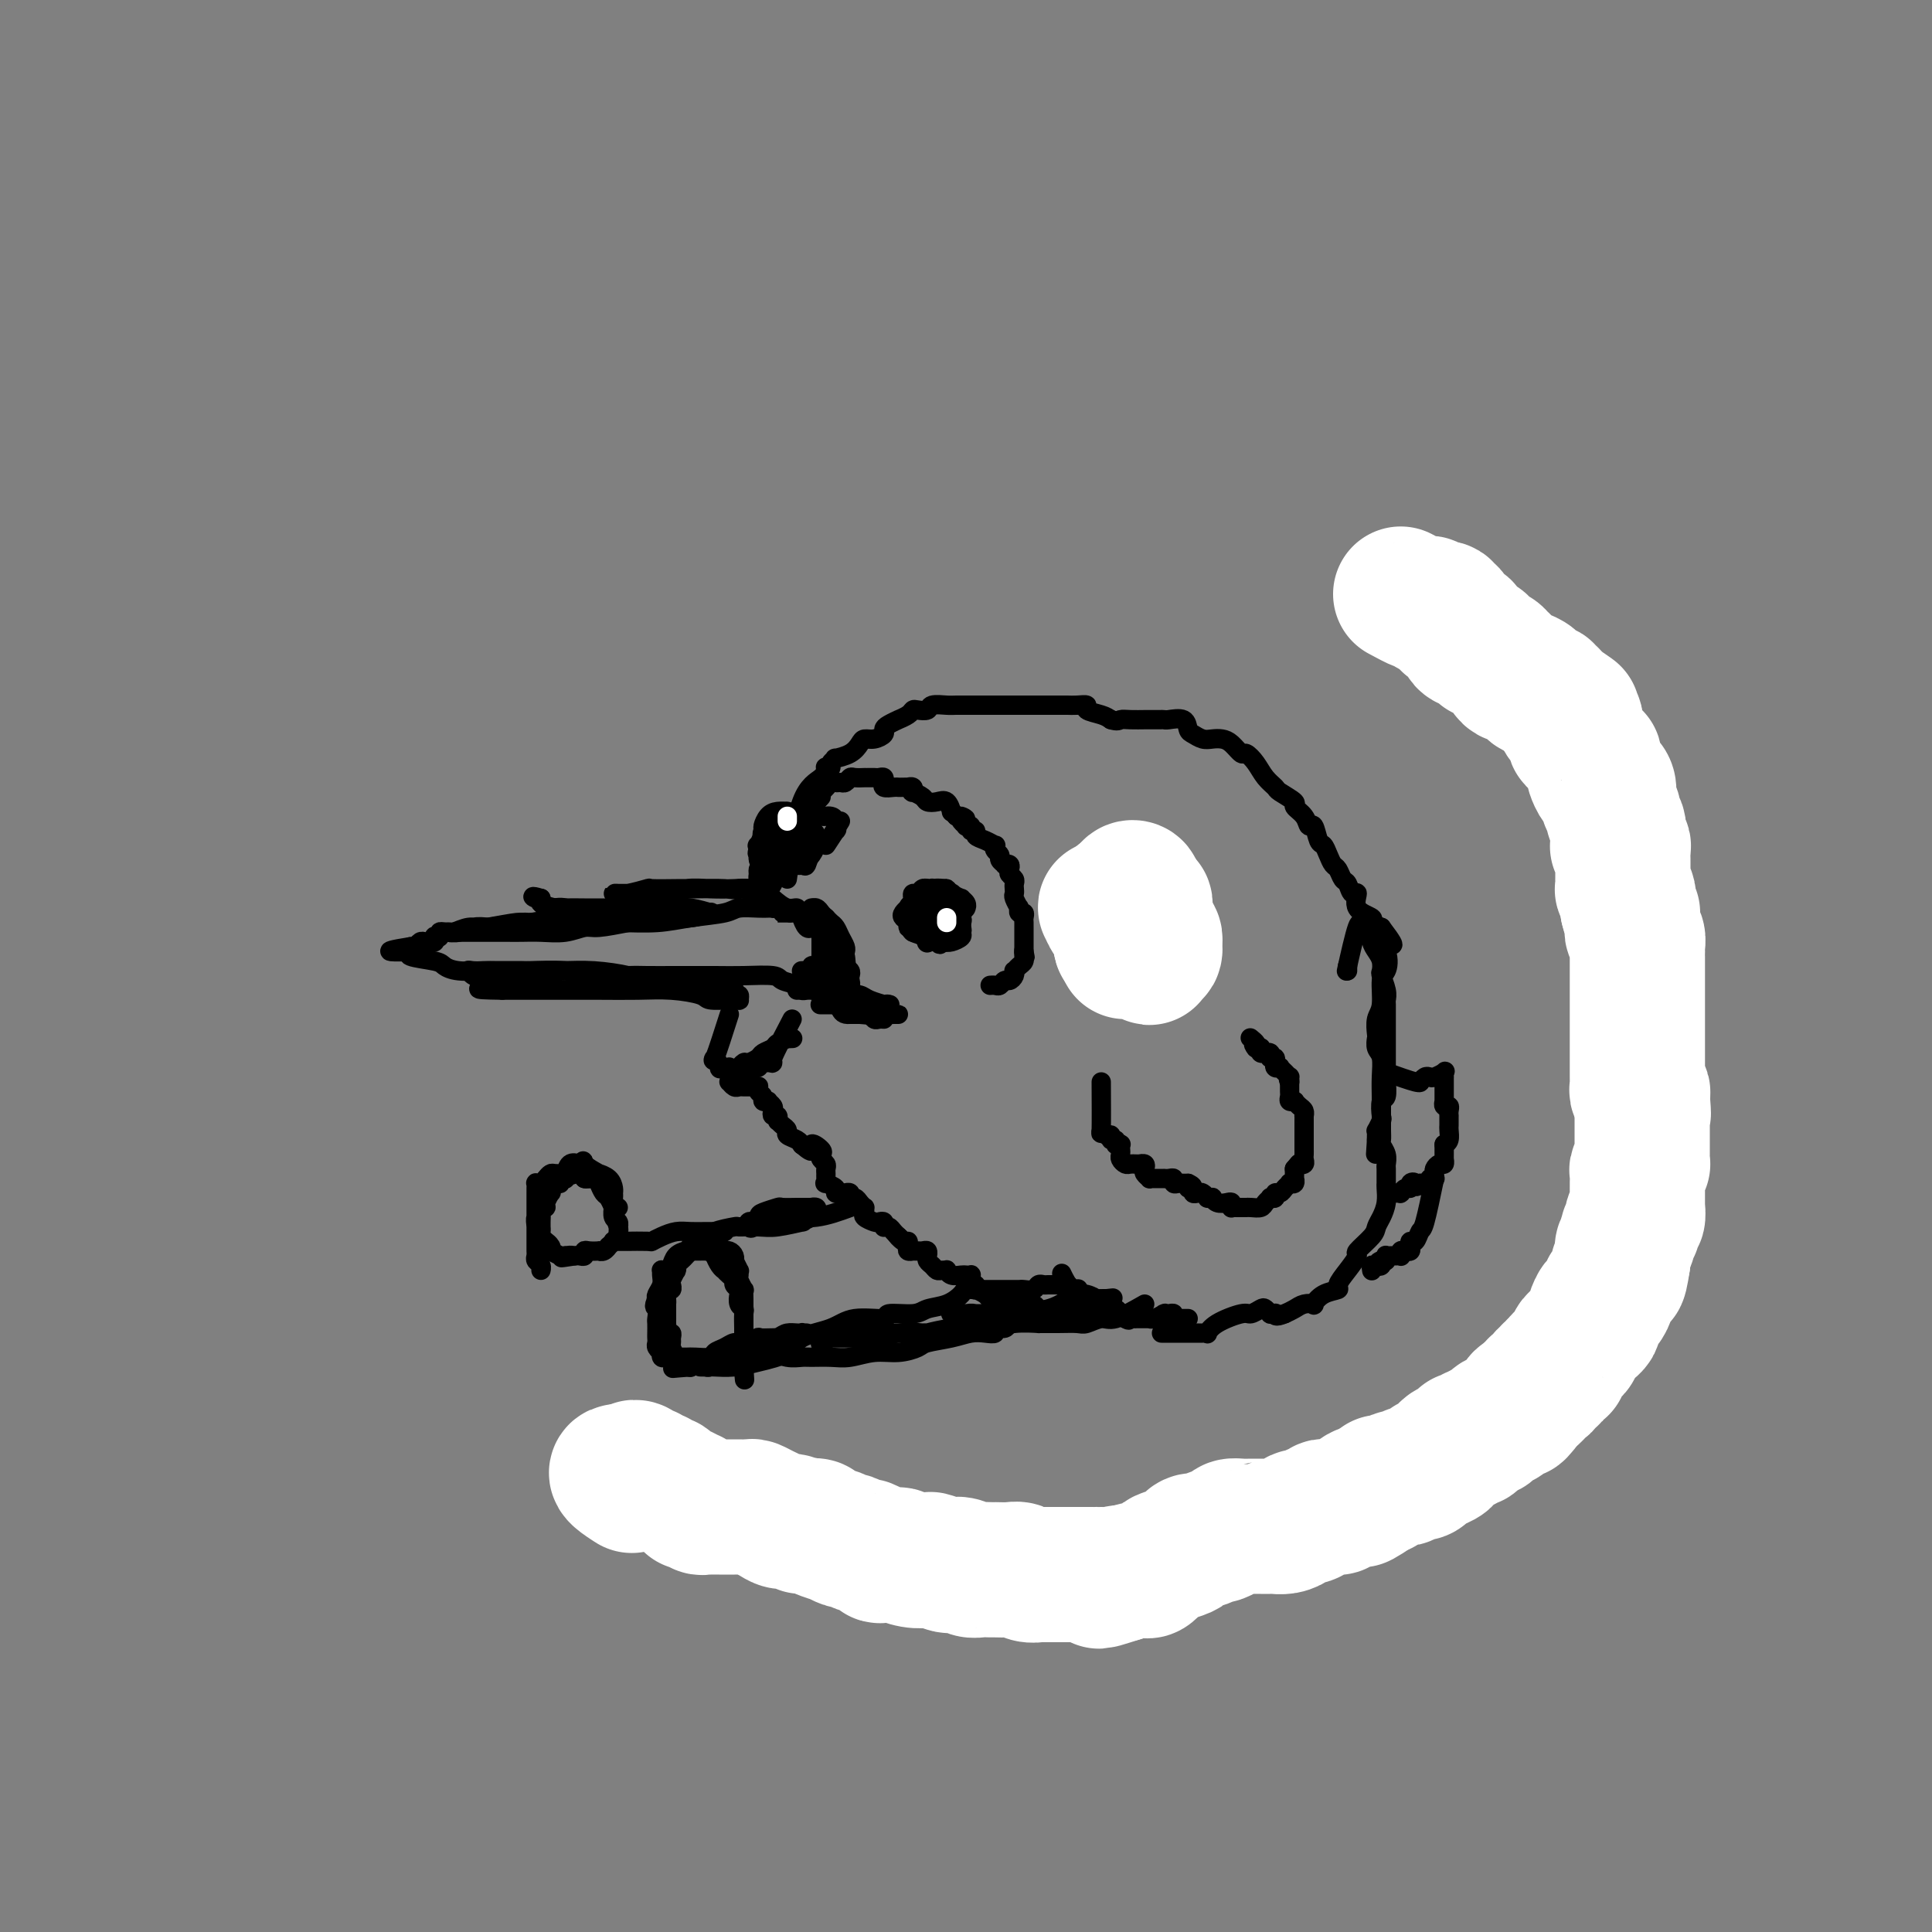 <svg viewBox='0 0 400 400' version='1.1' xmlns='http://www.w3.org/2000/svg' xmlns:xlink='http://www.w3.org/1999/xlink'><rect x="0" y="0" width="400" height="400" fill="#808080" stroke="none"/><g fill='none' stroke='#000000' stroke-width='4' stroke-linecap='round' stroke-linejoin='round'><path d='M163,182c0.848,-6.256 1.695,-12.513 3,-16c1.305,-3.487 3.066,-4.205 4,-5c0.934,-0.795 1.039,-1.667 1,-2c-0.039,-0.333 -0.223,-0.127 0,0c0.223,0.127 0.854,0.176 1,0c0.146,-0.176 -0.192,-0.575 0,-1c0.192,-0.425 0.915,-0.874 1,-1c0.085,-0.126 -0.469,0.072 0,0c0.469,-0.072 1.962,-0.415 3,-1c1.038,-0.585 1.623,-1.414 2,-2c0.377,-0.586 0.548,-0.930 1,-1c0.452,-0.070 1.187,0.135 2,0c0.813,-0.135 1.705,-0.610 2,-1c0.295,-0.390 -0.005,-0.696 0,-1c0.005,-0.304 0.316,-0.607 1,-1c0.684,-0.393 1.740,-0.876 2,-1c0.260,-0.124 -0.277,0.111 0,0c0.277,-0.111 1.368,-0.570 2,-1c0.632,-0.430 0.806,-0.833 1,-1c0.194,-0.167 0.407,-0.097 1,0c0.593,0.097 1.567,0.222 2,0c0.433,-0.222 0.327,-0.792 1,-1c0.673,-0.208 2.126,-0.056 3,0c0.874,0.056 1.168,0.015 2,0c0.832,-0.015 2.200,-0.004 3,0c0.800,0.004 1.031,0.001 2,0c0.969,-0.001 2.676,-0.000 4,0c1.324,0.000 2.266,0.000 3,0c0.734,-0.000 1.260,0.000 2,0c0.740,-0.000 1.695,-0.001 3,0c1.305,0.001 2.960,0.003 4,0c1.040,-0.003 1.465,-0.012 2,0c0.535,0.012 1.179,0.045 2,0c0.821,-0.045 1.818,-0.167 2,0c0.182,0.167 -0.451,0.622 0,1c0.451,0.378 1.986,0.679 3,1c1.014,0.321 1.507,0.660 2,1'/><path d='M230,149c1.461,0.464 1.613,0.124 2,0c0.387,-0.124 1.007,-0.033 2,0c0.993,0.033 2.358,0.009 3,0c0.642,-0.009 0.561,-0.004 1,0c0.439,0.004 1.399,0.008 2,0c0.601,-0.008 0.843,-0.028 1,0c0.157,0.028 0.230,0.102 1,0c0.770,-0.102 2.237,-0.381 3,0c0.763,0.381 0.823,1.422 1,2c0.177,0.578 0.470,0.692 1,1c0.530,0.308 1.298,0.808 2,1c0.702,0.192 1.339,0.074 2,0c0.661,-0.074 1.346,-0.106 2,0c0.654,0.106 1.277,0.349 2,1c0.723,0.651 1.546,1.708 2,2c0.454,0.292 0.539,-0.183 1,0c0.461,0.183 1.298,1.023 2,2c0.702,0.977 1.268,2.092 2,3c0.732,0.908 1.628,1.607 2,2c0.372,0.393 0.218,0.478 1,1c0.782,0.522 2.500,1.482 3,2c0.500,0.518 -0.217,0.594 0,1c0.217,0.406 1.367,1.140 2,2c0.633,0.860 0.747,1.844 1,2c0.253,0.156 0.645,-0.515 1,0c0.355,0.515 0.672,2.217 1,3c0.328,0.783 0.665,0.648 1,1c0.335,0.352 0.667,1.192 1,2c0.333,0.808 0.666,1.584 1,2c0.334,0.416 0.668,0.473 1,1c0.332,0.527 0.660,1.524 1,2c0.340,0.476 0.691,0.432 1,1c0.309,0.568 0.575,1.749 1,2c0.425,0.251 1.009,-0.427 1,0c-0.009,0.427 -0.611,1.960 0,3c0.611,1.040 2.434,1.588 3,2c0.566,0.412 -0.124,0.689 0,1c0.124,0.311 1.062,0.655 2,1'/><path d='M286,192c4.740,6.211 1.089,2.739 0,2c-1.089,-0.739 0.384,1.257 1,3c0.616,1.743 0.375,3.234 0,4c-0.375,0.766 -0.885,0.806 -1,2c-0.115,1.194 0.164,3.542 0,5c-0.164,1.458 -0.772,2.027 -1,3c-0.228,0.973 -0.075,2.349 0,3c0.075,0.651 0.073,0.575 0,1c-0.073,0.425 -0.216,1.351 0,2c0.216,0.649 0.790,1.023 1,2c0.210,0.977 0.056,2.559 0,4c-0.056,1.441 -0.015,2.743 0,4c0.015,1.257 0.003,2.469 0,3c-0.003,0.531 0.003,0.383 0,1c-0.003,0.617 -0.015,2.001 0,3c0.015,0.999 0.057,1.615 0,2c-0.057,0.385 -0.211,0.541 0,1c0.211,0.459 0.789,1.223 1,2c0.211,0.777 0.056,1.569 0,2c-0.056,0.431 -0.014,0.503 0,1c0.014,0.497 0.001,1.421 0,2c-0.001,0.579 0.010,0.813 0,1c-0.010,0.187 -0.042,0.328 0,1c0.042,0.672 0.157,1.876 0,3c-0.157,1.124 -0.587,2.169 -1,3c-0.413,0.831 -0.810,1.446 -1,2c-0.190,0.554 -0.175,1.045 -1,2c-0.825,0.955 -2.492,2.375 -3,3c-0.508,0.625 0.142,0.457 0,1c-0.142,0.543 -1.076,1.799 -2,3c-0.924,1.201 -1.840,2.346 -2,3c-0.160,0.654 0.434,0.815 0,1c-0.434,0.185 -1.898,0.392 -3,1c-1.102,0.608 -1.842,1.616 -2,2c-0.158,0.384 0.267,0.144 0,0c-0.267,-0.144 -1.226,-0.193 -2,0c-0.774,0.193 -1.364,0.626 -2,1c-0.636,0.374 -1.318,0.687 -2,1'/><path d='M266,272c-2.172,0.927 -2.102,0.245 -2,0c0.102,-0.245 0.236,-0.053 0,0c-0.236,0.053 -0.840,-0.034 -1,0c-0.160,0.034 0.126,0.190 0,0c-0.126,-0.190 -0.663,-0.725 -1,-1c-0.337,-0.275 -0.472,-0.291 -1,0c-0.528,0.291 -1.447,0.887 -2,1c-0.553,0.113 -0.739,-0.257 -2,0c-1.261,0.257 -3.596,1.141 -5,2c-1.404,0.859 -1.878,1.694 -2,2c-0.122,0.306 0.108,0.082 0,0c-0.108,-0.082 -0.553,-0.022 -1,0c-0.447,0.022 -0.895,0.006 -1,0c-0.105,-0.006 0.134,-0.002 0,0c-0.134,0.002 -0.639,0.000 -1,0c-0.361,-0.000 -0.577,-0.000 -1,0c-0.423,0.000 -1.051,0.000 -1,0c0.051,-0.000 0.783,-0.000 0,0c-0.783,0.000 -3.081,0.000 -4,0c-0.919,-0.000 -0.460,-0.000 0,0'/><path d='M165,171c1.096,-2.483 2.191,-4.967 3,-6c0.809,-1.033 1.330,-0.616 2,-1c0.670,-0.384 1.489,-1.571 2,-2c0.511,-0.429 0.713,-0.101 1,0c0.287,0.101 0.659,-0.026 1,0c0.341,0.026 0.651,0.203 1,0c0.349,-0.203 0.738,-0.786 1,-1c0.262,-0.214 0.399,-0.057 1,0c0.601,0.057 1.666,0.016 2,0c0.334,-0.016 -0.065,-0.005 0,0c0.065,0.005 0.592,0.005 1,0c0.408,-0.005 0.698,-0.015 1,0c0.302,0.015 0.617,0.056 1,0c0.383,-0.056 0.833,-0.207 1,0c0.167,0.207 0.052,0.774 0,1c-0.052,0.226 -0.039,0.113 0,0c0.039,-0.113 0.104,-0.226 0,0c-0.104,0.226 -0.378,0.793 0,1c0.378,0.207 1.407,0.056 2,0c0.593,-0.056 0.751,-0.016 1,0c0.249,0.016 0.589,0.008 1,0c0.411,-0.008 0.893,-0.017 1,0c0.107,0.017 -0.160,0.060 0,0c0.160,-0.060 0.749,-0.223 1,0c0.251,0.223 0.164,0.831 0,1c-0.164,0.169 -0.405,-0.100 0,0c0.405,0.100 1.457,0.571 2,1c0.543,0.429 0.575,0.818 1,1c0.425,0.182 1.241,0.156 2,0c0.759,-0.156 1.461,-0.444 2,0c0.539,0.444 0.914,1.620 1,2c0.086,0.380 -0.118,-0.034 0,0c0.118,0.034 0.559,0.517 1,1'/><path d='M198,169c3.183,1.193 1.642,0.175 1,0c-0.642,-0.175 -0.383,0.493 0,1c0.383,0.507 0.891,0.853 1,1c0.109,0.147 -0.183,0.095 0,0c0.183,-0.095 0.839,-0.233 1,0c0.161,0.233 -0.174,0.837 0,1c0.174,0.163 0.856,-0.115 1,0c0.144,0.115 -0.250,0.622 0,1c0.250,0.378 1.143,0.626 2,1c0.857,0.374 1.679,0.873 2,1c0.321,0.127 0.143,-0.120 0,0c-0.143,0.120 -0.249,0.607 0,1c0.249,0.393 0.855,0.693 1,1c0.145,0.307 -0.171,0.621 0,1c0.171,0.379 0.829,0.822 1,1c0.171,0.178 -0.147,0.089 0,0c0.147,-0.089 0.757,-0.179 1,0c0.243,0.179 0.118,0.625 0,1c-0.118,0.375 -0.227,0.678 0,1c0.227,0.322 0.792,0.662 1,1c0.208,0.338 0.060,0.672 0,1c-0.060,0.328 -0.030,0.648 0,1c0.030,0.352 0.061,0.734 0,1c-0.061,0.266 -0.213,0.415 0,1c0.213,0.585 0.793,1.606 1,2c0.207,0.394 0.041,0.161 0,0c-0.041,-0.161 0.041,-0.250 0,0c-0.041,0.250 -0.207,0.841 0,1c0.207,0.159 0.788,-0.112 1,0c0.212,0.112 0.057,0.607 0,1c-0.057,0.393 -0.015,0.684 0,1c0.015,0.316 0.004,0.658 0,1c-0.004,0.342 -0.001,0.683 0,1c0.001,0.317 0.000,0.610 0,1c-0.000,0.390 -0.000,0.878 0,1c0.000,0.122 0.000,-0.121 0,0c-0.000,0.121 -0.000,0.606 0,1c0.000,0.394 0.000,0.697 0,1'/><path d='M212,197c0.463,2.566 0.121,0.480 0,0c-0.121,-0.480 -0.022,0.646 0,1c0.022,0.354 -0.033,-0.064 0,0c0.033,0.064 0.153,0.608 0,1c-0.153,0.392 -0.580,0.631 -1,1c-0.420,0.369 -0.833,0.868 -1,1c-0.167,0.132 -0.086,-0.105 0,0c0.086,0.105 0.178,0.550 0,1c-0.178,0.450 -0.626,0.905 -1,1c-0.374,0.095 -0.675,-0.171 -1,0c-0.325,0.171 -0.675,0.778 -1,1c-0.325,0.222 -0.626,0.060 -1,0c-0.374,-0.060 -0.821,-0.017 -1,0c-0.179,0.017 -0.089,0.009 0,0'/><path d='M170,165c-3.615,3.914 -7.229,7.827 -9,10c-1.771,2.173 -1.697,2.605 -2,3c-0.303,0.395 -0.981,0.755 -1,1c-0.019,0.245 0.621,0.377 1,0c0.379,-0.377 0.496,-1.262 1,-2c0.504,-0.738 1.396,-1.330 2,-2c0.604,-0.670 0.920,-1.417 1,-2c0.080,-0.583 -0.076,-1.001 0,-1c0.076,0.001 0.384,0.420 0,1c-0.384,0.580 -1.462,1.321 -2,2c-0.538,0.679 -0.537,1.296 -1,2c-0.463,0.704 -1.389,1.495 -2,2c-0.611,0.505 -0.907,0.724 -1,1c-0.093,0.276 0.017,0.610 0,1c-0.017,0.390 -0.162,0.837 0,1c0.162,0.163 0.632,0.044 1,0c0.368,-0.044 0.634,-0.013 1,0c0.366,0.013 0.831,0.006 1,0c0.169,-0.006 0.042,-0.012 0,0c-0.042,0.012 -0.000,0.042 0,0c0.000,-0.042 -0.042,-0.155 0,0c0.042,0.155 0.167,0.577 0,1c-0.167,0.423 -0.628,0.845 -1,1c-0.372,0.155 -0.656,0.041 -1,0c-0.344,-0.041 -0.746,-0.011 -1,0c-0.254,0.011 -0.358,0.003 -1,0c-0.642,-0.003 -1.821,-0.002 -3,0'/><path d='M153,184c-1.428,0.309 -1.498,0.083 -3,0c-1.502,-0.083 -4.437,-0.023 -6,0c-1.563,0.023 -1.753,0.010 -2,0c-0.247,-0.010 -0.552,-0.017 -2,0c-1.448,0.017 -4.039,0.057 -5,0c-0.961,-0.057 -0.293,-0.211 -1,0c-0.707,0.211 -2.788,0.789 -4,1c-1.212,0.211 -1.555,0.056 -2,0c-0.445,-0.056 -0.991,-0.014 -1,0c-0.009,0.014 0.520,0.000 1,0c0.480,-0.000 0.910,0.014 2,0c1.090,-0.014 2.841,-0.056 4,0c1.159,0.056 1.728,0.210 3,0c1.272,-0.210 3.248,-0.785 5,-1c1.752,-0.215 3.282,-0.069 5,0c1.718,0.069 3.626,0.060 5,0c1.374,-0.060 2.214,-0.170 3,0c0.786,0.170 1.517,0.620 2,1c0.483,0.380 0.719,0.690 1,1c0.281,0.310 0.609,0.619 1,1c0.391,0.381 0.847,0.834 1,1c0.153,0.166 0.003,0.044 0,0c-0.003,-0.044 0.141,-0.009 0,0c-0.141,0.009 -0.567,-0.009 -1,0c-0.433,0.009 -0.875,0.045 -2,0c-1.125,-0.045 -2.935,-0.170 -4,0c-1.065,0.170 -1.385,0.634 -3,1c-1.615,0.366 -4.525,0.632 -7,1c-2.475,0.368 -4.514,0.837 -7,1c-2.486,0.163 -5.418,0.020 -7,0c-1.582,-0.020 -1.815,0.083 -3,0c-1.185,-0.083 -3.323,-0.351 -5,-1c-1.677,-0.649 -2.893,-1.679 -4,-2c-1.107,-0.321 -2.106,0.067 -3,0c-0.894,-0.067 -1.684,-0.591 -2,-1c-0.316,-0.409 -0.158,-0.705 0,-1'/><path d='M112,186c-2.465,-0.762 -1.626,-0.166 -1,0c0.626,0.166 1.041,-0.099 1,0c-0.041,0.099 -0.536,0.562 0,1c0.536,0.438 2.104,0.849 3,1c0.896,0.151 1.120,0.040 2,0c0.880,-0.040 2.417,-0.011 4,0c1.583,0.011 3.210,0.003 4,0c0.790,-0.003 0.741,-0.002 2,0c1.259,0.002 3.827,0.004 6,0c2.173,-0.004 3.951,-0.015 5,0c1.049,0.015 1.370,0.056 2,0c0.630,-0.056 1.570,-0.207 3,0c1.430,0.207 3.351,0.773 4,1c0.649,0.227 0.025,0.113 0,0c-0.025,-0.113 0.548,-0.227 0,0c-0.548,0.227 -2.217,0.793 -4,1c-1.783,0.207 -3.681,0.054 -5,0c-1.319,-0.054 -2.060,-0.011 -3,0c-0.940,0.011 -2.078,-0.012 -4,0c-1.922,0.012 -4.629,0.060 -7,0c-2.371,-0.060 -4.405,-0.227 -7,0c-2.595,0.227 -5.750,0.849 -7,1c-1.250,0.151 -0.597,-0.170 -2,0c-1.403,0.170 -4.864,0.830 -7,1c-2.136,0.170 -2.948,-0.151 -4,0c-1.052,0.151 -2.343,0.773 -3,1c-0.657,0.227 -0.679,0.057 -1,0c-0.321,-0.057 -0.942,-0.001 -1,0c-0.058,0.001 0.449,-0.051 1,0c0.551,0.051 1.148,0.206 2,0c0.852,-0.206 1.958,-0.773 3,-1c1.042,-0.227 2.021,-0.113 3,0'/><path d='M101,192c2.356,-0.393 4.746,-0.876 6,-1c1.254,-0.124 1.373,0.110 3,0c1.627,-0.110 4.762,-0.565 7,-1c2.238,-0.435 3.580,-0.849 5,-1c1.420,-0.151 2.916,-0.040 5,0c2.084,0.040 4.754,0.010 6,0c1.246,-0.010 1.069,0.000 2,0c0.931,-0.000 2.972,-0.011 4,0c1.028,0.011 1.043,0.046 1,0c-0.043,-0.046 -0.146,-0.171 -1,0c-0.854,0.171 -2.460,0.638 -4,1c-1.540,0.362 -3.013,0.619 -5,1c-1.987,0.381 -4.489,0.887 -6,1c-1.511,0.113 -2.031,-0.166 -3,0c-0.969,0.166 -2.388,0.776 -4,1c-1.612,0.224 -3.418,0.060 -5,0c-1.582,-0.060 -2.939,-0.016 -4,0c-1.061,0.016 -1.827,0.004 -3,0c-1.173,-0.004 -2.752,-0.001 -4,0c-1.248,0.001 -2.165,0.001 -3,0c-0.835,-0.001 -1.587,-0.001 -2,0c-0.413,0.001 -0.488,0.004 -1,0c-0.512,-0.004 -1.461,-0.015 -2,0c-0.539,0.015 -0.666,0.056 -1,0c-0.334,-0.056 -0.873,-0.207 -1,0c-0.127,0.207 0.159,0.773 0,1c-0.159,0.227 -0.764,0.114 -1,0c-0.236,-0.114 -0.105,-0.228 0,0c0.105,0.228 0.183,0.797 0,1c-0.183,0.203 -0.626,0.041 -1,0c-0.374,-0.041 -0.677,0.041 -1,0c-0.323,-0.041 -0.664,-0.203 -1,0c-0.336,0.203 -0.667,0.772 -1,1c-0.333,0.228 -0.666,0.114 -1,0'/><path d='M85,196c-8.369,1.309 -2.290,1.082 0,1c2.290,-0.082 0.791,-0.019 0,0c-0.791,0.019 -0.874,-0.006 -1,0c-0.126,0.006 -0.295,0.043 0,0c0.295,-0.043 1.052,-0.165 1,0c-0.052,0.165 -0.915,0.619 0,1c0.915,0.381 3.607,0.691 5,1c1.393,0.309 1.486,0.619 2,1c0.514,0.381 1.447,0.834 3,1c1.553,0.166 3.725,0.044 5,0c1.275,-0.044 1.654,-0.009 3,0c1.346,0.009 3.660,-0.008 6,0c2.340,0.008 4.707,0.041 7,0c2.293,-0.041 4.512,-0.157 7,0c2.488,0.157 5.246,0.586 7,1c1.754,0.414 2.506,0.814 4,1c1.494,0.186 3.730,0.159 6,0c2.270,-0.159 4.574,-0.450 6,0c1.426,0.450 1.976,1.641 3,2c1.024,0.359 2.524,-0.114 3,0c0.476,0.114 -0.072,0.815 0,1c0.072,0.185 0.765,-0.146 1,0c0.235,0.146 0.011,0.768 0,1c-0.011,0.232 0.190,0.072 0,0c-0.190,-0.072 -0.771,-0.058 -2,0c-1.229,0.058 -3.105,0.159 -4,0c-0.895,-0.159 -0.807,-0.579 -2,-1c-1.193,-0.421 -3.667,-0.845 -6,-1c-2.333,-0.155 -4.525,-0.042 -7,0c-2.475,0.042 -5.232,0.011 -8,0c-2.768,-0.011 -5.546,-0.003 -7,0c-1.454,0.003 -1.584,0.001 -3,0c-1.416,-0.001 -4.119,-0.000 -6,0c-1.881,0.000 -2.941,0.000 -4,0'/><path d='M104,205c-7.995,-0.101 -3.984,-0.353 -3,-1c0.984,-0.647 -1.060,-1.690 -2,-2c-0.940,-0.310 -0.775,0.113 -1,0c-0.225,-0.113 -0.841,-0.762 -1,-1c-0.159,-0.238 0.137,-0.063 1,0c0.863,0.063 2.292,0.016 3,0c0.708,-0.016 0.696,-0.001 2,0c1.304,0.001 3.924,-0.014 5,0c1.076,0.014 0.607,0.056 2,0c1.393,-0.056 4.648,-0.211 7,0c2.352,0.211 3.801,0.789 6,1c2.199,0.211 5.149,0.057 7,0c1.851,-0.057 2.605,-0.016 4,0c1.395,0.016 3.433,0.007 6,0c2.567,-0.007 5.665,-0.013 8,0c2.335,0.013 3.907,0.046 6,0c2.093,-0.046 4.707,-0.170 6,0c1.293,0.170 1.265,0.634 2,1c0.735,0.366 2.235,0.634 3,1c0.765,0.366 0.796,0.830 1,1c0.204,0.170 0.580,0.046 1,0c0.420,-0.046 0.882,-0.012 1,0c0.118,0.012 -0.109,0.004 0,0c0.109,-0.004 0.555,-0.002 1,0'/><path d='M169,205c1.626,0.464 1.191,0.124 1,0c-0.191,-0.124 -0.140,-0.033 0,0c0.140,0.033 0.367,0.009 1,0c0.633,-0.009 1.673,-0.001 2,0c0.327,0.001 -0.057,-0.004 0,0c0.057,0.004 0.555,0.016 1,0c0.445,-0.016 0.837,-0.060 1,0c0.163,0.060 0.096,0.223 0,0c-0.096,-0.223 -0.221,-0.833 0,-1c0.221,-0.167 0.787,0.111 1,0c0.213,-0.111 0.072,-0.609 0,-1c-0.072,-0.391 -0.074,-0.675 0,-1c0.074,-0.325 0.225,-0.691 0,-1c-0.225,-0.309 -0.824,-0.560 -1,-1c-0.176,-0.440 0.072,-1.070 0,-2c-0.072,-0.930 -0.463,-2.161 -1,-3c-0.537,-0.839 -1.220,-1.285 -2,-2c-0.780,-0.715 -1.658,-1.698 -2,-2c-0.342,-0.302 -0.149,0.077 0,0c0.149,-0.077 0.253,-0.610 0,-1c-0.253,-0.390 -0.864,-0.637 -1,-1c-0.136,-0.363 0.201,-0.840 0,-1c-0.201,-0.160 -0.940,-0.002 -1,0c-0.060,0.002 0.561,-0.153 1,0c0.439,0.153 0.697,0.615 1,1c0.303,0.385 0.652,0.692 1,1'/><path d='M171,190c0.487,0.500 0.705,0.750 1,1c0.295,0.250 0.667,0.499 1,1c0.333,0.501 0.627,1.255 1,2c0.373,0.745 0.825,1.483 1,2c0.175,0.517 0.072,0.814 0,1c-0.072,0.186 -0.113,0.260 0,1c0.113,0.740 0.380,2.146 0,3c-0.380,0.854 -1.409,1.157 -2,2c-0.591,0.843 -0.746,2.226 -1,3c-0.254,0.774 -0.607,0.939 -1,1c-0.393,0.061 -0.827,0.017 -1,0c-0.173,-0.017 -0.087,-0.009 0,0'/><path d='M189,186c1.915,2.232 3.830,4.465 5,5c1.170,0.535 1.595,-0.627 2,-1c0.405,-0.373 0.789,0.042 1,0c0.211,-0.042 0.250,-0.541 0,-1c-0.250,-0.459 -0.788,-0.878 -1,-1c-0.212,-0.122 -0.099,0.055 0,0c0.099,-0.055 0.185,-0.340 0,-1c-0.185,-0.660 -0.642,-1.693 -1,-2c-0.358,-0.307 -0.618,0.114 -1,0c-0.382,-0.114 -0.886,-0.762 -1,-1c-0.114,-0.238 0.163,-0.065 0,0c-0.163,0.065 -0.764,0.021 -1,0c-0.236,-0.021 -0.105,-0.021 0,0c0.105,0.021 0.186,0.061 0,0c-0.186,-0.061 -0.638,-0.224 -1,0c-0.362,0.224 -0.634,0.835 -1,1c-0.366,0.165 -0.827,-0.114 -1,0c-0.173,0.114 -0.058,0.623 0,1c0.058,0.377 0.058,0.623 0,1c-0.058,0.377 -0.175,0.886 0,1c0.175,0.114 0.641,-0.166 1,0c0.359,0.166 0.610,0.777 1,1c0.390,0.223 0.917,0.056 1,0c0.083,-0.056 -0.279,-0.001 0,0c0.279,0.001 1.199,-0.051 2,0c0.801,0.051 1.483,0.207 2,0c0.517,-0.207 0.871,-0.776 1,-1c0.129,-0.224 0.034,-0.102 0,0c-0.034,0.102 -0.008,0.185 0,0c0.008,-0.185 -0.001,-0.637 0,-1c0.001,-0.363 0.012,-0.637 0,-1c-0.012,-0.363 -0.048,-0.815 0,-1c0.048,-0.185 0.181,-0.102 0,0c-0.181,0.102 -0.675,0.223 -1,0c-0.325,-0.223 -0.479,-0.789 -1,-1c-0.521,-0.211 -1.408,-0.067 -2,0c-0.592,0.067 -0.890,0.056 -1,0c-0.110,-0.056 -0.031,-0.159 0,0c0.031,0.159 0.016,0.579 0,1'/><path d='M192,185c-1.005,-0.049 -1.016,-0.172 -1,0c0.016,0.172 0.060,0.637 0,1c-0.060,0.363 -0.224,0.623 0,1c0.224,0.377 0.838,0.871 1,1c0.162,0.129 -0.126,-0.108 0,0c0.126,0.108 0.667,0.562 1,1c0.333,0.438 0.457,0.860 1,1c0.543,0.140 1.505,-0.001 2,0c0.495,0.001 0.525,0.145 1,0c0.475,-0.145 1.396,-0.577 2,-1c0.604,-0.423 0.890,-0.835 1,-1c0.110,-0.165 0.045,-0.082 0,0c-0.045,0.082 -0.071,0.163 0,0c0.071,-0.163 0.240,-0.569 0,-1c-0.240,-0.431 -0.890,-0.886 -1,-1c-0.110,-0.114 0.318,0.112 0,0c-0.318,-0.112 -1.382,-0.563 -2,-1c-0.618,-0.437 -0.791,-0.862 -1,-1c-0.209,-0.138 -0.455,0.009 -1,0c-0.545,-0.009 -1.390,-0.175 -2,0c-0.610,0.175 -0.986,0.690 -1,1c-0.014,0.310 0.336,0.415 0,1c-0.336,0.585 -1.356,1.649 -2,2c-0.644,0.351 -0.912,-0.011 -1,0c-0.088,0.011 0.003,0.396 0,1c-0.003,0.604 -0.099,1.429 0,2c0.099,0.571 0.394,0.889 1,1c0.606,0.111 1.524,0.017 2,0c0.476,-0.017 0.508,0.044 1,0c0.492,-0.044 1.442,-0.193 2,0c0.558,0.193 0.724,0.729 1,1c0.276,0.271 0.662,0.276 1,0c0.338,-0.276 0.627,-0.833 1,-1c0.373,-0.167 0.829,0.058 1,0c0.171,-0.058 0.056,-0.397 0,-1c-0.056,-0.603 -0.054,-1.470 0,-2c0.054,-0.530 0.158,-0.723 0,-1c-0.158,-0.277 -0.579,-0.639 -1,-1'/><path d='M198,187c-0.190,-0.939 -0.664,-0.788 -1,-1c-0.336,-0.212 -0.534,-0.787 -1,-1c-0.466,-0.213 -1.200,-0.063 -2,0c-0.800,0.063 -1.664,0.038 -2,0c-0.336,-0.038 -0.142,-0.091 0,0c0.142,0.091 0.233,0.325 0,1c-0.233,0.675 -0.791,1.792 -1,2c-0.209,0.208 -0.068,-0.494 0,0c0.068,0.494 0.063,2.185 0,3c-0.063,0.815 -0.185,0.754 0,1c0.185,0.246 0.678,0.798 1,1c0.322,0.202 0.472,0.055 1,0c0.528,-0.055 1.434,-0.019 2,0c0.566,0.019 0.793,0.020 1,0c0.207,-0.020 0.395,-0.061 1,0c0.605,0.061 1.626,0.225 2,0c0.374,-0.225 0.102,-0.839 0,-1c-0.102,-0.161 -0.035,0.130 0,0c0.035,-0.130 0.037,-0.680 0,-1c-0.037,-0.320 -0.112,-0.411 0,-1c0.112,-0.589 0.410,-1.675 0,-2c-0.410,-0.325 -1.528,0.111 -2,0c-0.472,-0.111 -0.298,-0.769 -1,-1c-0.702,-0.231 -2.279,-0.035 -3,0c-0.721,0.035 -0.585,-0.093 -1,0c-0.415,0.093 -1.382,0.406 -2,1c-0.618,0.594 -0.886,1.470 -1,2c-0.114,0.530 -0.075,0.716 0,1c0.075,0.284 0.187,0.666 0,1c-0.187,0.334 -0.674,0.618 0,1c0.674,0.382 2.509,0.860 3,1c0.491,0.140 -0.362,-0.060 0,0c0.362,0.060 1.940,0.380 3,0c1.060,-0.380 1.602,-1.461 2,-2c0.398,-0.539 0.653,-0.536 1,-1c0.347,-0.464 0.786,-1.394 1,-2c0.214,-0.606 0.204,-0.887 0,-1c-0.204,-0.113 -0.602,-0.056 -1,0'/><path d='M198,188c0.121,-0.981 -1.078,-0.434 -2,0c-0.922,0.434 -1.568,0.753 -2,1c-0.432,0.247 -0.652,0.420 -1,1c-0.348,0.580 -0.825,1.568 -1,2c-0.175,0.432 -0.047,0.309 0,0c0.047,-0.309 0.013,-0.802 0,-1c-0.013,-0.198 -0.007,-0.099 0,0'/><path d='M174,170c-1.496,2.467 -2.992,4.934 -3,5c-0.008,0.066 1.473,-2.270 2,-3c0.527,-0.730 0.100,0.144 0,0c-0.100,-0.144 0.125,-1.307 0,-2c-0.125,-0.693 -0.602,-0.915 -1,-1c-0.398,-0.085 -0.719,-0.033 -1,0c-0.281,0.033 -0.523,0.046 -1,0c-0.477,-0.046 -1.190,-0.152 -2,0c-0.810,0.152 -1.717,0.563 -2,1c-0.283,0.437 0.057,0.902 0,1c-0.057,0.098 -0.513,-0.170 -1,0c-0.487,0.170 -1.007,0.777 -1,1c0.007,0.223 0.540,0.062 1,0c0.460,-0.062 0.845,-0.023 1,0c0.155,0.023 0.079,0.032 0,0c-0.079,-0.032 -0.163,-0.103 0,0c0.163,0.103 0.571,0.382 1,0c0.429,-0.382 0.878,-1.423 1,-2c0.122,-0.577 -0.083,-0.688 0,-1c0.083,-0.312 0.454,-0.823 0,-1c-0.454,-0.177 -1.732,-0.019 -2,0c-0.268,0.019 0.474,-0.102 0,0c-0.474,0.102 -2.166,0.426 -3,1c-0.834,0.574 -0.812,1.397 -1,2c-0.188,0.603 -0.587,0.988 -1,1c-0.413,0.012 -0.840,-0.347 -1,0c-0.160,0.347 -0.051,1.400 0,2c0.051,0.600 0.045,0.746 0,1c-0.045,0.254 -0.128,0.614 0,1c0.128,0.386 0.469,0.798 1,1c0.531,0.202 1.254,0.195 2,0c0.746,-0.195 1.517,-0.577 2,-1c0.483,-0.423 0.679,-0.887 1,-1c0.321,-0.113 0.766,0.124 1,0c0.234,-0.124 0.255,-0.610 0,-1c-0.255,-0.390 -0.787,-0.683 -1,-1c-0.213,-0.317 -0.106,-0.659 0,-1'/><path d='M166,172c0.367,-0.713 -0.216,0.004 -1,0c-0.784,-0.004 -1.768,-0.730 -2,-1c-0.232,-0.270 0.289,-0.085 0,0c-0.289,0.085 -1.387,0.069 -2,0c-0.613,-0.069 -0.740,-0.191 -1,0c-0.260,0.191 -0.653,0.695 -1,1c-0.347,0.305 -0.650,0.411 -1,1c-0.350,0.589 -0.748,1.660 -1,2c-0.252,0.340 -0.359,-0.052 0,0c0.359,0.052 1.182,0.547 2,1c0.818,0.453 1.630,0.863 2,1c0.370,0.137 0.299,0.001 1,0c0.701,-0.001 2.174,0.133 3,0c0.826,-0.133 1.006,-0.531 1,-1c-0.006,-0.469 -0.198,-1.008 0,-1c0.198,0.008 0.788,0.562 1,0c0.212,-0.562 0.048,-2.242 0,-3c-0.048,-0.758 0.020,-0.596 0,-1c-0.020,-0.404 -0.127,-1.374 -1,-2c-0.873,-0.626 -2.511,-0.907 -3,-1c-0.489,-0.093 0.171,0.001 0,0c-0.171,-0.001 -1.172,-0.098 -2,0c-0.828,0.098 -1.483,0.392 -2,1c-0.517,0.608 -0.896,1.529 -1,2c-0.104,0.471 0.065,0.493 0,1c-0.065,0.507 -0.366,1.499 0,2c0.366,0.501 1.397,0.512 2,1c0.603,0.488 0.777,1.454 1,2c0.223,0.546 0.493,0.671 1,1c0.507,0.329 1.250,0.860 2,1c0.750,0.140 1.508,-0.113 2,0c0.492,0.113 0.719,0.591 1,0c0.281,-0.591 0.617,-2.252 1,-3c0.383,-0.748 0.812,-0.582 1,-1c0.188,-0.418 0.133,-1.419 0,-2c-0.133,-0.581 -0.345,-0.743 -1,-1c-0.655,-0.257 -1.753,-0.608 -2,-1c-0.247,-0.392 0.358,-0.826 0,-1c-0.358,-0.174 -1.679,-0.087 -3,0'/><path d='M163,170c-1.353,-0.517 -1.735,-0.309 -2,0c-0.265,0.309 -0.413,0.720 -1,1c-0.587,0.280 -1.613,0.429 -2,1c-0.387,0.571 -0.134,1.565 0,2c0.134,0.435 0.149,0.312 0,1c-0.149,0.688 -0.464,2.186 0,3c0.464,0.814 1.706,0.945 2,1c0.294,0.055 -0.358,0.035 0,0c0.358,-0.035 1.728,-0.086 3,0c1.272,0.086 2.446,0.308 3,0c0.554,-0.308 0.486,-1.147 1,-2c0.514,-0.853 1.609,-1.721 2,-2c0.391,-0.279 0.080,0.030 0,0c-0.080,-0.030 0.073,-0.400 0,-1c-0.073,-0.600 -0.373,-1.429 -1,-2c-0.627,-0.571 -1.582,-0.883 -2,-1c-0.418,-0.117 -0.298,-0.039 -1,0c-0.702,0.039 -2.226,0.038 -3,0c-0.774,-0.038 -0.797,-0.113 -1,0c-0.203,0.113 -0.587,0.415 -1,1c-0.413,0.585 -0.854,1.453 -1,2c-0.146,0.547 0.005,0.774 0,1c-0.005,0.226 -0.166,0.453 0,1c0.166,0.547 0.659,1.416 1,2c0.341,0.584 0.529,0.883 1,1c0.471,0.117 1.226,0.051 2,0c0.774,-0.051 1.566,-0.089 2,0c0.434,0.089 0.511,0.304 1,0c0.489,-0.304 1.390,-1.129 2,-2c0.610,-0.871 0.931,-1.789 1,-2c0.069,-0.211 -0.112,0.284 0,0c0.112,-0.284 0.517,-1.347 0,-2c-0.517,-0.653 -1.955,-0.897 -3,-1c-1.045,-0.103 -1.697,-0.066 -2,0c-0.303,0.066 -0.256,0.162 -1,0c-0.744,-0.162 -2.277,-0.582 -3,0c-0.723,0.582 -0.635,2.166 -1,3c-0.365,0.834 -1.182,0.917 -2,1'/><path d='M157,176c-0.453,0.801 -0.086,0.803 0,1c0.086,0.197 -0.108,0.589 0,1c0.108,0.411 0.520,0.842 1,1c0.480,0.158 1.029,0.042 2,0c0.971,-0.042 2.363,-0.011 3,0c0.637,0.011 0.518,0.003 1,0c0.482,-0.003 1.566,-0.001 2,0c0.434,0.001 0.217,0.000 0,0'/><path d='M151,210c-1.235,3.865 -2.471,7.729 -3,9c-0.529,1.271 -0.353,-0.052 0,0c0.353,0.052 0.883,1.478 1,2c0.117,0.522 -0.179,0.140 0,0c0.179,-0.140 0.833,-0.038 1,0c0.167,0.038 -0.151,0.013 0,0c0.151,-0.013 0.773,-0.015 1,0c0.227,0.015 0.061,0.047 0,0c-0.061,-0.047 -0.017,-0.171 0,0c0.017,0.171 0.008,0.638 0,1c-0.008,0.362 -0.013,0.619 0,1c0.013,0.381 0.044,0.887 0,1c-0.044,0.113 -0.163,-0.166 0,0c0.163,0.166 0.608,0.777 1,1c0.392,0.223 0.732,0.059 1,0c0.268,-0.059 0.463,-0.013 1,0c0.537,0.013 1.416,-0.008 2,0c0.584,0.008 0.873,0.044 1,0c0.127,-0.044 0.091,-0.169 0,0c-0.091,0.169 -0.235,0.633 0,1c0.235,0.367 0.851,0.637 1,1c0.149,0.363 -0.170,0.818 0,1c0.170,0.182 0.829,0.091 1,0c0.171,-0.091 -0.147,-0.183 0,0c0.147,0.183 0.757,0.641 1,1c0.243,0.359 0.118,0.618 0,1c-0.118,0.382 -0.228,0.886 0,1c0.228,0.114 0.796,-0.163 1,0c0.204,0.163 0.045,0.765 0,1c-0.045,0.235 0.025,0.105 0,0c-0.025,-0.105 -0.144,-0.183 0,0c0.144,0.183 0.550,0.627 1,1c0.450,0.373 0.944,0.674 1,1c0.056,0.326 -0.325,0.676 0,1c0.325,0.324 1.355,0.623 2,1c0.645,0.377 0.904,0.832 1,1c0.096,0.168 0.027,0.048 0,0c-0.027,-0.048 -0.014,-0.024 0,0'/><path d='M166,237c3.117,2.737 1.911,0.579 2,0c0.089,-0.579 1.474,0.422 2,1c0.526,0.578 0.194,0.732 0,1c-0.194,0.268 -0.248,0.649 0,1c0.248,0.351 0.799,0.672 1,1c0.201,0.328 0.052,0.661 0,1c-0.052,0.339 -0.006,0.682 0,1c0.006,0.318 -0.027,0.611 0,1c0.027,0.389 0.115,0.875 0,1c-0.115,0.125 -0.433,-0.110 0,0c0.433,0.110 1.618,0.566 2,1c0.382,0.434 -0.037,0.847 0,1c0.037,0.153 0.531,0.045 1,0c0.469,-0.045 0.913,-0.027 1,0c0.087,0.027 -0.184,0.062 0,0c0.184,-0.062 0.824,-0.223 1,0c0.176,0.223 -0.111,0.829 0,1c0.111,0.171 0.619,-0.095 1,0c0.381,0.095 0.636,0.550 1,1c0.364,0.450 0.836,0.895 1,1c0.164,0.105 0.018,-0.129 0,0c-0.018,0.129 0.090,0.622 0,1c-0.090,0.378 -0.378,0.641 0,1c0.378,0.359 1.422,0.814 2,1c0.578,0.186 0.690,0.103 1,0c0.310,-0.103 0.818,-0.224 1,0c0.182,0.224 0.038,0.795 0,1c-0.038,0.205 0.031,0.044 0,0c-0.031,-0.044 -0.163,0.029 0,0c0.163,-0.029 0.621,-0.162 1,0c0.379,0.162 0.680,0.618 1,1c0.320,0.382 0.660,0.691 1,1'/><path d='M186,256c3.049,2.875 0.672,0.564 0,0c-0.672,-0.564 0.360,0.619 1,1c0.640,0.381 0.889,-0.042 1,0c0.111,0.042 0.085,0.547 0,1c-0.085,0.453 -0.230,0.854 0,1c0.230,0.146 0.836,0.038 1,0c0.164,-0.038 -0.114,-0.007 0,0c0.114,0.007 0.619,-0.012 1,0c0.381,0.012 0.638,0.055 1,0c0.362,-0.055 0.828,-0.208 1,0c0.172,0.208 0.049,0.776 0,1c-0.049,0.224 -0.024,0.102 0,0c0.024,-0.102 0.048,-0.185 0,0c-0.048,0.185 -0.167,0.638 0,1c0.167,0.362 0.618,0.632 1,1c0.382,0.368 0.693,0.834 1,1c0.307,0.166 0.611,0.030 1,0c0.389,-0.030 0.863,0.044 1,0c0.137,-0.044 -0.065,-0.208 0,0c0.065,0.208 0.395,0.787 1,1c0.605,0.213 1.483,0.060 2,0c0.517,-0.060 0.674,-0.026 1,0c0.326,0.026 0.823,0.044 1,0c0.177,-0.044 0.034,-0.152 0,0c-0.034,0.152 0.042,0.562 0,1c-0.042,0.438 -0.200,0.905 0,1c0.200,0.095 0.760,-0.181 1,0c0.240,0.181 0.159,0.820 0,1c-0.159,0.180 -0.398,-0.099 0,0c0.398,0.099 1.433,0.576 2,1c0.567,0.424 0.668,0.794 1,1c0.332,0.206 0.897,0.248 1,0c0.103,-0.248 -0.256,-0.785 0,-1c0.256,-0.215 1.128,-0.107 2,0'/><path d='M208,268c3.625,1.735 1.689,0.073 1,0c-0.689,-0.073 -0.129,1.445 0,2c0.129,0.555 -0.172,0.149 0,0c0.172,-0.149 0.816,-0.040 1,0c0.184,0.040 -0.091,0.011 0,0c0.091,-0.011 0.549,-0.004 1,0c0.451,0.004 0.895,0.005 1,0c0.105,-0.005 -0.130,-0.017 0,0c0.130,0.017 0.625,0.061 1,0c0.375,-0.061 0.629,-0.227 1,0c0.371,0.227 0.859,0.847 1,1c0.141,0.153 -0.066,-0.163 0,0c0.066,0.163 0.404,0.804 1,1c0.596,0.196 1.451,-0.053 2,0c0.549,0.053 0.792,0.406 1,0c0.208,-0.406 0.381,-1.573 1,-2c0.619,-0.427 1.685,-0.114 2,0c0.315,0.114 -0.122,0.030 0,0c0.122,-0.030 0.801,-0.007 1,0c0.199,0.007 -0.084,-0.002 0,0c0.084,0.002 0.534,0.014 1,0c0.466,-0.014 0.947,-0.056 1,0c0.053,0.056 -0.321,0.210 0,0c0.321,-0.210 1.339,-0.784 2,-1c0.661,-0.216 0.966,-0.073 1,0c0.034,0.073 -0.202,0.076 0,0c0.202,-0.076 0.841,-0.232 1,0c0.159,0.232 -0.164,0.850 0,1c0.164,0.150 0.815,-0.170 1,0c0.185,0.170 -0.095,0.829 0,1c0.095,0.171 0.564,-0.148 1,0c0.436,0.148 0.839,0.761 1,1c0.161,0.239 0.082,0.103 0,0c-0.082,-0.103 -0.166,-0.172 0,0c0.166,0.172 0.583,0.586 1,1'/><path d='M233,273c0.936,0.619 0.775,0.166 1,0c0.225,-0.166 0.835,-0.044 1,0c0.165,0.044 -0.114,0.012 0,0c0.114,-0.012 0.621,-0.002 1,0c0.379,0.002 0.631,-0.003 1,0c0.369,0.003 0.856,0.015 1,0c0.144,-0.015 -0.053,-0.057 0,0c0.053,0.057 0.357,0.212 1,0c0.643,-0.212 1.626,-0.790 2,-1c0.374,-0.210 0.137,-0.053 0,0c-0.137,0.053 -0.176,0.000 0,0c0.176,-0.000 0.568,0.053 1,0c0.432,-0.053 0.904,-0.210 1,0c0.096,0.210 -0.186,0.788 0,1c0.186,0.212 0.838,0.057 1,0c0.162,-0.057 -0.167,-0.015 0,0c0.167,0.015 0.828,0.004 1,0c0.172,-0.004 -0.146,-0.001 0,0c0.146,0.001 0.756,0.000 1,0c0.244,-0.000 0.122,-0.000 0,0'/><path d='M237,270c-2.277,1.298 -4.554,2.597 -6,3c-1.446,0.403 -2.060,-0.088 -3,0c-0.940,0.088 -2.205,0.756 -3,1c-0.795,0.244 -1.118,0.064 -2,0c-0.882,-0.064 -2.321,-0.014 -4,0c-1.679,0.014 -3.596,-0.010 -4,0c-0.404,0.010 0.705,0.054 0,0c-0.705,-0.054 -3.223,-0.207 -5,0c-1.777,0.207 -2.812,0.774 -4,1c-1.188,0.226 -2.530,0.112 -4,0c-1.470,-0.112 -3.068,-0.222 -5,0c-1.932,0.222 -4.198,0.778 -5,1c-0.802,0.222 -0.140,0.112 -1,0c-0.860,-0.112 -3.241,-0.226 -5,0c-1.759,0.226 -2.895,0.793 -4,1c-1.105,0.207 -2.179,0.055 -3,0c-0.821,-0.055 -1.390,-0.015 -2,0c-0.610,0.015 -1.260,0.003 -2,0c-0.740,-0.003 -1.571,0.003 -2,0c-0.429,-0.003 -0.456,-0.014 -1,0c-0.544,0.014 -1.605,0.054 -2,0c-0.395,-0.054 -0.124,-0.200 0,0c0.124,0.200 0.102,0.747 0,1c-0.102,0.253 -0.285,0.211 0,0c0.285,-0.211 1.039,-0.593 2,-1c0.961,-0.407 2.128,-0.841 3,-1c0.872,-0.159 1.449,-0.042 2,0c0.551,0.042 1.077,0.011 2,0c0.923,-0.011 2.243,-0.002 4,0c1.757,0.002 3.953,-0.002 5,0c1.047,0.002 0.947,0.011 2,0c1.053,-0.011 3.260,-0.042 5,0c1.740,0.042 3.013,0.155 4,0c0.987,-0.155 1.689,-0.580 3,-1c1.311,-0.420 3.232,-0.834 4,-1c0.768,-0.166 0.384,-0.083 0,0'/><path d='M206,274c5.435,-0.447 2.022,-0.063 1,0c-1.022,0.063 0.348,-0.193 1,0c0.652,0.193 0.587,0.836 0,1c-0.587,0.164 -1.695,-0.149 -2,0c-0.305,0.149 0.191,0.761 0,1c-0.191,0.239 -1.071,0.105 -2,0c-0.929,-0.105 -1.906,-0.182 -3,0c-1.094,0.182 -2.304,0.622 -4,1c-1.696,0.378 -3.878,0.693 -5,1c-1.122,0.307 -1.184,0.604 -2,1c-0.816,0.396 -2.386,0.891 -4,1c-1.614,0.109 -3.271,-0.167 -5,0c-1.729,0.167 -3.529,0.778 -5,1c-1.471,0.222 -2.611,0.056 -4,0c-1.389,-0.056 -3.026,-0.001 -4,0c-0.974,0.001 -1.285,-0.052 -2,0c-0.715,0.052 -1.833,0.210 -3,0c-1.167,-0.210 -2.382,-0.789 -3,-1c-0.618,-0.211 -0.640,-0.053 -1,0c-0.360,0.053 -1.057,0.000 -2,0c-0.943,-0.000 -2.132,0.051 -3,0c-0.868,-0.051 -1.415,-0.206 -2,0c-0.585,0.206 -1.207,0.772 -2,1c-0.793,0.228 -1.757,0.117 -2,0c-0.243,-0.117 0.236,-0.242 0,0c-0.236,0.242 -1.188,0.849 -2,1c-0.812,0.151 -1.486,-0.155 -2,0c-0.514,0.155 -0.869,0.773 -1,1c-0.131,0.227 -0.037,0.065 0,0c0.037,-0.065 0.019,-0.032 0,0'/><path d='M143,283c-6.835,0.506 -2.424,0.273 -1,0c1.424,-0.273 -0.140,-0.584 -1,-1c-0.860,-0.416 -1.015,-0.937 -1,-1c0.015,-0.063 0.201,0.333 0,0c-0.201,-0.333 -0.790,-1.395 -1,-2c-0.210,-0.605 -0.042,-0.754 0,-1c0.042,-0.246 -0.041,-0.591 0,-1c0.041,-0.409 0.207,-0.884 0,-1c-0.207,-0.116 -0.788,0.128 -1,0c-0.212,-0.128 -0.057,-0.627 0,-1c0.057,-0.373 0.015,-0.621 0,-1c-0.015,-0.379 -0.004,-0.889 0,-1c0.004,-0.111 0.001,0.177 0,0c-0.001,-0.177 -0.000,-0.817 0,-1c0.000,-0.183 0.000,0.093 0,0c-0.000,-0.093 -0.001,-0.555 0,-1c0.001,-0.445 0.004,-0.875 0,-1c-0.004,-0.125 -0.015,0.054 0,0c0.015,-0.054 0.056,-0.342 0,-1c-0.056,-0.658 -0.207,-1.686 0,-2c0.207,-0.314 0.773,0.088 1,0c0.227,-0.088 0.113,-0.664 0,-1c-0.113,-0.336 -0.227,-0.433 0,-1c0.227,-0.567 0.796,-1.605 1,-2c0.204,-0.395 0.043,-0.147 0,0c-0.043,0.147 0.031,0.193 0,0c-0.031,-0.193 -0.166,-0.625 0,-1c0.166,-0.375 0.633,-0.693 1,-1c0.367,-0.307 0.633,-0.603 1,-1c0.367,-0.397 0.833,-0.895 1,-1c0.167,-0.105 0.034,0.182 0,0c-0.034,-0.182 0.032,-0.832 0,-1c-0.032,-0.168 -0.163,0.147 0,0c0.163,-0.147 0.618,-0.756 1,-1c0.382,-0.244 0.691,-0.122 1,0'/><path d='M145,257c1.244,-1.857 0.854,-0.498 1,0c0.146,0.498 0.826,0.136 1,0c0.174,-0.136 -0.160,-0.047 0,0c0.160,0.047 0.813,0.051 1,0c0.187,-0.051 -0.091,-0.158 0,0c0.091,0.158 0.550,0.581 1,1c0.450,0.419 0.891,0.835 1,1c0.109,0.165 -0.116,0.081 0,0c0.116,-0.081 0.571,-0.157 1,0c0.429,0.157 0.833,0.549 1,1c0.167,0.451 0.098,0.961 0,1c-0.098,0.039 -0.223,-0.394 0,0c0.223,0.394 0.796,1.616 1,2c0.204,0.384 0.041,-0.070 0,0c-0.041,0.070 0.042,0.664 0,1c-0.042,0.336 -0.207,0.413 0,1c0.207,0.587 0.788,1.683 1,2c0.212,0.317 0.057,-0.144 0,0c-0.057,0.144 -0.015,0.893 0,2c0.015,1.107 0.004,2.572 0,3c-0.004,0.428 -0.001,-0.180 0,0c0.001,0.180 0.000,1.148 0,2c-0.000,0.852 -0.000,1.586 0,2c0.000,0.414 0.000,0.506 0,1c-0.000,0.494 -0.000,1.389 0,2c0.000,0.611 0.000,0.938 0,1c-0.000,0.062 -0.000,-0.142 0,0c0.000,0.142 0.000,0.629 0,1c-0.000,0.371 -0.000,0.625 0,1c0.000,0.375 0.000,0.870 0,1c-0.000,0.130 -0.000,-0.106 0,0c0.000,0.106 0.000,0.553 0,1'/><path d='M154,284c0.309,3.505 0.083,0.766 0,-1c-0.083,-1.766 -0.023,-2.561 0,-3c0.023,-0.439 0.007,-0.524 0,-1c-0.007,-0.476 -0.006,-1.345 0,-2c0.006,-0.655 0.015,-1.096 0,-2c-0.015,-0.904 -0.056,-2.270 0,-3c0.056,-0.730 0.207,-0.826 0,-1c-0.207,-0.174 -0.773,-0.428 -1,-1c-0.227,-0.572 -0.116,-1.462 0,-2c0.116,-0.538 0.237,-0.722 0,-1c-0.237,-0.278 -0.833,-0.648 -1,-1c-0.167,-0.352 0.096,-0.684 0,-1c-0.096,-0.316 -0.552,-0.614 -1,-1c-0.448,-0.386 -0.890,-0.859 -1,-1c-0.110,-0.141 0.110,0.049 0,0c-0.110,-0.049 -0.550,-0.339 -1,-1c-0.450,-0.661 -0.908,-1.694 -1,-2c-0.092,-0.306 0.183,0.114 0,0c-0.183,-0.114 -0.822,-0.763 -1,-1c-0.178,-0.237 0.107,-0.063 0,0c-0.107,0.063 -0.605,0.016 -1,0c-0.395,-0.016 -0.687,-0.002 -1,0c-0.313,0.002 -0.647,-0.007 -1,0c-0.353,0.007 -0.724,0.030 -1,0c-0.276,-0.030 -0.456,-0.113 -1,0c-0.544,0.113 -1.452,0.422 -2,1c-0.548,0.578 -0.736,1.425 -1,2c-0.264,0.575 -0.606,0.878 -1,1c-0.394,0.122 -0.841,0.064 -1,0c-0.159,-0.064 -0.029,-0.133 0,0c0.029,0.133 -0.044,0.469 0,1c0.044,0.531 0.204,1.258 0,2c-0.204,0.742 -0.773,1.498 -1,2c-0.227,0.502 -0.114,0.751 0,1'/><path d='M136,269c-0.928,1.887 -0.249,1.605 0,2c0.249,0.395 0.067,1.468 0,2c-0.067,0.532 -0.019,0.523 0,1c0.019,0.477 0.009,1.438 0,2c-0.009,0.562 -0.016,0.724 0,1c0.016,0.276 0.056,0.666 0,1c-0.056,0.334 -0.208,0.611 0,1c0.208,0.389 0.778,0.889 1,1c0.222,0.111 0.097,-0.166 0,0c-0.097,0.166 -0.168,0.777 0,1c0.168,0.223 0.573,0.060 1,0c0.427,-0.060 0.876,-0.016 1,0c0.124,0.016 -0.075,0.005 0,0c0.075,-0.005 0.425,-0.004 1,0c0.575,0.004 1.375,0.013 2,0c0.625,-0.013 1.074,-0.046 2,0c0.926,0.046 2.329,0.171 3,0c0.671,-0.171 0.608,-0.638 1,-1c0.392,-0.362 1.237,-0.619 2,-1c0.763,-0.381 1.444,-0.887 2,-1c0.556,-0.113 0.989,0.166 2,0c1.011,-0.166 2.602,-0.775 3,-1c0.398,-0.225 -0.397,-0.064 0,0c0.397,0.064 1.986,0.031 3,0c1.014,-0.031 1.453,-0.061 2,0c0.547,0.061 1.201,0.212 2,0c0.799,-0.212 1.743,-0.789 2,-1c0.257,-0.211 -0.172,-0.057 0,0c0.172,0.057 0.946,0.018 1,0c0.054,-0.018 -0.610,-0.013 -1,0c-0.390,0.013 -0.505,0.034 -1,0c-0.495,-0.034 -1.370,-0.122 -2,0c-0.630,0.122 -1.016,0.456 -2,1c-0.984,0.544 -2.567,1.298 -4,2c-1.433,0.702 -2.717,1.351 -4,2'/><path d='M153,281c-2.960,0.939 -3.360,0.788 -4,1c-0.640,0.212 -1.519,0.789 -2,1c-0.481,0.211 -0.562,0.057 -1,0c-0.438,-0.057 -1.232,-0.018 -1,0c0.232,0.018 1.491,0.014 2,0c0.509,-0.014 0.268,-0.038 1,0c0.732,0.038 2.436,0.138 4,0c1.564,-0.138 2.988,-0.514 5,-1c2.012,-0.486 4.611,-1.082 6,-2c1.389,-0.918 1.569,-2.159 3,-3c1.431,-0.841 4.113,-1.282 6,-2c1.887,-0.718 2.979,-1.712 5,-2c2.021,-0.288 4.970,0.131 6,0c1.030,-0.131 0.139,-0.812 1,-1c0.861,-0.188 3.473,0.118 5,0c1.527,-0.118 1.970,-0.658 3,-1c1.030,-0.342 2.645,-0.484 4,-1c1.355,-0.516 2.448,-1.406 3,-2c0.552,-0.594 0.564,-0.891 1,-1c0.436,-0.109 1.295,-0.029 2,0c0.705,0.029 1.254,0.008 2,0c0.746,-0.008 1.688,-0.002 2,0c0.312,0.002 -0.004,0.001 0,0c0.004,-0.001 0.330,-0.000 1,0c0.670,0.000 1.684,-0.000 2,0c0.316,0.000 -0.066,0.001 0,0c0.066,-0.001 0.581,-0.004 1,0c0.419,0.004 0.743,0.015 1,0c0.257,-0.015 0.449,-0.057 1,0c0.551,0.057 1.462,0.211 2,0c0.538,-0.211 0.705,-0.789 1,-1c0.295,-0.211 0.720,-0.057 1,0c0.280,0.057 0.415,0.015 1,0c0.585,-0.015 1.619,-0.004 2,0c0.381,0.004 0.109,0.001 0,0c-0.109,-0.001 -0.054,-0.001 0,0'/><path d='M219,266c2.813,-0.138 1.346,0.016 1,0c-0.346,-0.016 0.430,-0.202 1,0c0.570,0.202 0.932,0.792 1,1c0.068,0.208 -0.160,0.034 0,0c0.160,-0.034 0.709,0.071 1,0c0.291,-0.071 0.326,-0.317 0,0c-0.326,0.317 -1.013,1.196 -2,2c-0.987,0.804 -2.274,1.532 -4,2c-1.726,0.468 -3.890,0.675 -5,1c-1.110,0.325 -1.165,0.766 -2,1c-0.835,0.234 -2.448,0.259 -4,0c-1.552,-0.259 -3.042,-0.801 -4,-1c-0.958,-0.199 -1.382,-0.053 -2,0c-0.618,0.053 -1.428,0.014 -2,0c-0.572,-0.014 -0.907,-0.004 -1,0c-0.093,0.004 0.055,0.001 0,0c-0.055,-0.001 -0.312,-0.000 0,0c0.312,0.000 1.194,0.000 2,0c0.806,-0.000 1.536,-0.000 2,0c0.464,0.000 0.662,0.001 2,0c1.338,-0.001 3.815,-0.003 5,0c1.185,0.003 1.080,0.011 2,0c0.920,-0.011 2.867,-0.040 5,0c2.133,0.040 4.451,0.151 6,0c1.549,-0.151 2.328,-0.562 3,-1c0.672,-0.438 1.235,-0.902 2,-1c0.765,-0.098 1.731,0.170 2,0c0.269,-0.170 -0.158,-0.776 0,-1c0.158,-0.224 0.902,-0.064 1,0c0.098,0.064 -0.451,0.032 -1,0'/><path d='M228,269c4.680,-0.479 1.380,-0.178 0,0c-1.380,0.178 -0.839,0.233 -1,0c-0.161,-0.233 -1.022,-0.753 -2,-1c-0.978,-0.247 -2.071,-0.220 -3,-1c-0.929,-0.780 -1.694,-2.366 -2,-3c-0.306,-0.634 -0.153,-0.317 0,0'/><path d='M176,250c-2.307,0.845 -4.615,1.689 -7,2c-2.385,0.311 -4.849,0.087 -6,0c-1.151,-0.087 -0.991,-0.037 -1,0c-0.009,0.037 -0.188,0.062 -1,0c-0.812,-0.062 -2.257,-0.209 -3,0c-0.743,0.209 -0.785,0.776 -1,1c-0.215,0.224 -0.604,0.106 -1,0c-0.396,-0.106 -0.799,-0.199 -1,0c-0.201,0.199 -0.200,0.691 0,1c0.200,0.309 0.601,0.437 1,0c0.399,-0.437 0.797,-1.438 1,-2c0.203,-0.562 0.210,-0.687 1,-1c0.790,-0.313 2.363,-0.816 3,-1c0.637,-0.184 0.338,-0.049 1,0c0.662,0.049 2.286,0.012 3,0c0.714,-0.012 0.517,-0.000 1,0c0.483,0.000 1.645,-0.011 2,0c0.355,0.011 -0.096,0.046 0,0c0.096,-0.046 0.738,-0.171 1,0c0.262,0.171 0.145,0.638 0,1c-0.145,0.362 -0.319,0.619 -1,1c-0.681,0.381 -1.868,0.887 -2,1c-0.132,0.113 0.792,-0.167 0,0c-0.792,0.167 -3.299,0.779 -5,1c-1.701,0.221 -2.597,0.049 -4,0c-1.403,-0.049 -3.312,0.025 -4,0c-0.688,-0.025 -0.153,-0.150 -1,0c-0.847,0.150 -3.075,0.576 -4,1c-0.925,0.424 -0.547,0.846 -1,1c-0.453,0.154 -1.737,0.042 -2,0c-0.263,-0.042 0.496,-0.012 1,0c0.504,0.012 0.752,0.006 1,0'/><path d='M147,256c-3.065,0.989 -0.226,0.461 1,0c1.226,-0.461 0.839,-0.856 1,-1c0.161,-0.144 0.871,-0.038 1,0c0.129,0.038 -0.324,0.010 -1,0c-0.676,-0.010 -1.574,0.000 -2,0c-0.426,-0.000 -0.381,-0.010 -1,0c-0.619,0.010 -1.903,0.041 -3,0c-1.097,-0.041 -2.008,-0.155 -3,0c-0.992,0.155 -2.064,0.577 -3,1c-0.936,0.423 -1.737,0.845 -2,1c-0.263,0.155 0.011,0.041 -1,0c-1.011,-0.041 -3.308,-0.011 -4,0c-0.692,0.011 0.222,0.002 0,0c-0.222,-0.002 -1.580,0.004 -2,0c-0.420,-0.004 0.098,-0.016 0,0c-0.098,0.016 -0.814,0.061 -1,0c-0.186,-0.061 0.156,-0.226 0,0c-0.156,0.226 -0.811,0.845 -1,1c-0.189,0.155 0.086,-0.154 0,0c-0.086,0.154 -0.535,0.772 -1,1c-0.465,0.228 -0.947,0.065 -1,0c-0.053,-0.065 0.323,-0.031 0,0c-0.323,0.031 -1.344,0.061 -2,0c-0.656,-0.061 -0.946,-0.212 -1,0c-0.054,0.212 0.130,0.789 0,1c-0.130,0.211 -0.573,0.057 -1,0c-0.427,-0.057 -0.836,-0.016 -1,0c-0.164,0.016 -0.082,0.008 0,0'/><path d='M119,260c-4.962,0.774 -1.867,0.208 -1,0c0.867,-0.208 -0.493,-0.060 -1,0c-0.507,0.060 -0.161,0.031 0,0c0.161,-0.031 0.135,-0.064 0,0c-0.135,0.064 -0.380,0.223 -1,0c-0.620,-0.223 -1.615,-0.830 -2,-1c-0.385,-0.170 -0.159,0.095 0,0c0.159,-0.095 0.253,-0.550 0,-1c-0.253,-0.450 -0.852,-0.895 -1,-1c-0.148,-0.105 0.157,0.130 0,0c-0.157,-0.130 -0.774,-0.625 -1,-1c-0.226,-0.375 -0.060,-0.629 0,-1c0.060,-0.371 0.015,-0.860 0,-1c-0.015,-0.140 0.000,0.068 0,0c-0.000,-0.068 -0.015,-0.412 0,-1c0.015,-0.588 0.060,-1.419 0,-2c-0.060,-0.581 -0.226,-0.911 0,-1c0.226,-0.089 0.845,0.065 1,0c0.155,-0.065 -0.152,-0.347 0,-1c0.152,-0.653 0.763,-1.677 1,-2c0.237,-0.323 0.101,0.053 0,0c-0.101,-0.053 -0.167,-0.536 0,-1c0.167,-0.464 0.567,-0.908 1,-1c0.433,-0.092 0.901,0.169 1,0c0.099,-0.169 -0.169,-0.767 0,-1c0.169,-0.233 0.776,-0.101 1,0c0.224,0.101 0.064,0.172 0,0c-0.064,-0.172 -0.032,-0.586 0,-1'/><path d='M117,243c0.951,-2.010 0.827,-0.535 1,0c0.173,0.535 0.641,0.129 1,0c0.359,-0.129 0.607,0.020 1,0c0.393,-0.020 0.931,-0.209 1,0c0.069,0.209 -0.333,0.814 0,1c0.333,0.186 1.399,-0.048 2,0c0.601,0.048 0.735,0.377 1,1c0.265,0.623 0.660,1.538 1,2c0.340,0.462 0.626,0.470 1,1c0.374,0.530 0.836,1.581 1,2c0.164,0.419 0.030,0.207 0,0c-0.030,-0.207 0.045,-0.410 0,0c-0.045,0.410 -0.208,1.433 0,2c0.208,0.567 0.788,0.678 1,1c0.212,0.322 0.057,0.853 0,1c-0.057,0.147 -0.014,-0.091 0,0c0.014,0.091 -0.000,0.511 0,1c0.000,0.489 0.015,1.048 0,1c-0.015,-0.048 -0.061,-0.703 0,-1c0.061,-0.297 0.227,-0.237 0,-1c-0.227,-0.763 -0.849,-2.351 -1,-3c-0.151,-0.649 0.168,-0.360 0,-1c-0.168,-0.640 -0.822,-2.210 -1,-3c-0.178,-0.790 0.121,-0.800 0,-1c-0.121,-0.200 -0.661,-0.590 -1,-1c-0.339,-0.410 -0.476,-0.841 -1,-1c-0.524,-0.159 -1.435,-0.045 -2,0c-0.565,0.045 -0.782,0.023 -1,0'/><path d='M121,244c-0.600,-0.691 0.400,-0.918 0,-1c-0.400,-0.082 -2.201,-0.019 -3,0c-0.799,0.019 -0.595,-0.005 -1,0c-0.405,0.005 -1.419,0.040 -2,0c-0.581,-0.040 -0.730,-0.155 -1,0c-0.270,0.155 -0.661,0.581 -1,1c-0.339,0.419 -0.627,0.833 -1,1c-0.373,0.167 -0.832,0.089 -1,0c-0.168,-0.089 -0.045,-0.190 0,0c0.045,0.190 0.012,0.670 0,1c-0.012,0.330 -0.003,0.511 0,1c0.003,0.489 0.001,1.285 0,2c-0.001,0.715 -0.000,1.347 0,2c0.000,0.653 0.000,1.327 0,2c-0.000,0.673 -0.001,1.346 0,2c0.001,0.654 0.004,1.288 0,2c-0.004,0.712 -0.015,1.502 0,2c0.015,0.498 0.058,0.705 0,1c-0.058,0.295 -0.215,0.679 0,1c0.215,0.321 0.804,0.581 1,1c0.196,0.419 -0.000,0.998 0,1c0.000,0.002 0.196,-0.573 0,-1c-0.196,-0.427 -0.786,-0.705 -1,-1c-0.214,-0.295 -0.053,-0.606 0,-1c0.053,-0.394 -0.001,-0.872 0,-2c0.001,-1.128 0.059,-2.908 0,-4c-0.059,-1.092 -0.233,-1.497 0,-2c0.233,-0.503 0.875,-1.103 1,-2c0.125,-0.897 -0.265,-2.090 0,-3c0.265,-0.910 1.187,-1.537 2,-2c0.813,-0.463 1.517,-0.763 2,-1c0.483,-0.237 0.745,-0.410 1,-1c0.255,-0.590 0.501,-1.597 1,-2c0.499,-0.403 1.249,-0.201 2,0'/><path d='M120,241c1.274,-1.052 0.461,-0.682 1,0c0.539,0.682 2.432,1.674 3,2c0.568,0.326 -0.187,-0.016 0,0c0.187,0.016 1.317,0.390 2,1c0.683,0.610 0.919,1.456 1,2c0.081,0.544 0.008,0.787 0,1c-0.008,0.213 0.049,0.397 0,1c-0.049,0.603 -0.206,1.624 0,2c0.206,0.376 0.773,0.107 1,0c0.227,-0.107 0.113,-0.054 0,0'/><path d='M228,224c0.022,4.259 0.043,8.518 0,10c-0.043,1.482 -0.151,0.186 0,0c0.151,-0.186 0.561,0.739 1,1c0.439,0.261 0.906,-0.140 1,0c0.094,0.140 -0.185,0.821 0,1c0.185,0.179 0.834,-0.145 1,0c0.166,0.145 -0.151,0.760 0,1c0.151,0.240 0.772,0.106 1,0c0.228,-0.106 0.064,-0.182 0,0c-0.064,0.182 -0.029,0.623 0,1c0.029,0.377 0.050,0.689 0,1c-0.050,0.311 -0.172,0.619 0,1c0.172,0.381 0.639,0.834 1,1c0.361,0.166 0.618,0.045 1,0c0.382,-0.045 0.891,-0.013 1,0c0.109,0.013 -0.181,0.006 0,0c0.181,-0.006 0.832,-0.013 1,0c0.168,0.013 -0.147,0.046 0,0c0.147,-0.046 0.757,-0.170 1,0c0.243,0.170 0.121,0.634 0,1c-0.121,0.366 -0.240,0.634 0,1c0.240,0.366 0.839,0.830 1,1c0.161,0.170 -0.115,0.045 0,0c0.115,-0.045 0.622,-0.012 1,0c0.378,0.012 0.627,0.002 1,0c0.373,-0.002 0.870,0.003 1,0c0.130,-0.003 -0.106,-0.015 0,0c0.106,0.015 0.554,0.057 1,0c0.446,-0.057 0.889,-0.211 1,0c0.111,0.211 -0.110,0.789 0,1c0.110,0.211 0.552,0.057 1,0c0.448,-0.057 0.904,-0.015 1,0c0.096,0.015 -0.166,0.004 0,0c0.166,-0.004 0.762,-0.001 1,0c0.238,0.001 0.119,0.001 0,0'/><path d='M246,245c1.947,0.861 0.314,1.014 0,1c-0.314,-0.014 0.690,-0.196 1,0c0.310,0.196 -0.076,0.770 0,1c0.076,0.230 0.613,0.114 1,0c0.387,-0.114 0.625,-0.228 1,0c0.375,0.228 0.887,0.797 1,1c0.113,0.203 -0.173,0.041 0,0c0.173,-0.041 0.807,0.041 1,0c0.193,-0.041 -0.053,-0.203 0,0c0.053,0.203 0.406,0.772 1,1c0.594,0.228 1.430,0.114 2,0c0.570,-0.114 0.875,-0.227 1,0c0.125,0.227 0.071,0.793 0,1c-0.071,0.207 -0.159,0.056 0,0c0.159,-0.056 0.564,-0.015 1,0c0.436,0.015 0.903,0.004 1,0c0.097,-0.004 -0.178,-0.000 0,0c0.178,0.000 0.807,-0.003 1,0c0.193,0.003 -0.049,0.011 0,0c0.049,-0.011 0.390,-0.042 1,0c0.610,0.042 1.488,0.156 2,0c0.512,-0.156 0.658,-0.582 1,-1c0.342,-0.418 0.879,-0.829 1,-1c0.121,-0.171 -0.175,-0.101 0,0c0.175,0.101 0.822,0.234 1,0c0.178,-0.234 -0.111,-0.833 0,-1c0.111,-0.167 0.622,0.100 1,0c0.378,-0.100 0.623,-0.567 1,-1c0.377,-0.433 0.886,-0.833 1,-1c0.114,-0.167 -0.165,-0.103 0,0c0.165,0.103 0.776,0.244 1,0c0.224,-0.244 0.060,-0.873 0,-1c-0.060,-0.127 -0.017,0.250 0,0c0.017,-0.250 0.009,-1.125 0,-2'/><path d='M268,242c1.249,-1.477 0.870,-1.169 1,-1c0.130,0.169 0.767,0.199 1,0c0.233,-0.199 0.062,-0.628 0,-1c-0.062,-0.372 -0.017,-0.687 0,-1c0.017,-0.313 0.004,-0.623 0,-1c-0.004,-0.377 -0.001,-0.822 0,-1c0.001,-0.178 0.000,-0.090 0,0c-0.000,0.090 -0.000,0.183 0,0c0.000,-0.183 0.000,-0.640 0,-1c-0.000,-0.360 -0.000,-0.621 0,-1c0.000,-0.379 0.000,-0.876 0,-1c-0.000,-0.124 -0.000,0.125 0,0c0.000,-0.125 0.001,-0.625 0,-1c-0.001,-0.375 -0.003,-0.625 0,-1c0.003,-0.375 0.011,-0.875 0,-1c-0.011,-0.125 -0.041,0.124 0,0c0.041,-0.124 0.154,-0.622 0,-1c-0.154,-0.378 -0.576,-0.637 -1,-1c-0.424,-0.363 -0.849,-0.828 -1,-1c-0.151,-0.172 -0.026,-0.049 0,0c0.026,0.049 -0.046,0.024 0,0c0.046,-0.024 0.208,-0.048 0,0c-0.208,0.048 -0.788,0.168 -1,0c-0.212,-0.168 -0.057,-0.622 0,-1c0.057,-0.378 0.015,-0.679 0,-1c-0.015,-0.321 -0.004,-0.663 0,-1c0.004,-0.337 0.002,-0.668 0,-1'/><path d='M267,224c-0.461,-1.019 -0.113,-0.067 0,0c0.113,0.067 -0.007,-0.753 0,-1c0.007,-0.247 0.142,0.078 0,0c-0.142,-0.078 -0.560,-0.561 -1,-1c-0.440,-0.439 -0.903,-0.835 -1,-1c-0.097,-0.165 0.171,-0.101 0,0c-0.171,0.101 -0.782,0.237 -1,0c-0.218,-0.237 -0.044,-0.848 0,-1c0.044,-0.152 -0.041,0.157 0,0c0.041,-0.157 0.208,-0.778 0,-1c-0.208,-0.222 -0.792,-0.045 -1,0c-0.208,0.045 -0.041,-0.041 0,0c0.041,0.041 -0.045,0.208 0,0c0.045,-0.208 0.222,-0.792 0,-1c-0.222,-0.208 -0.843,-0.042 -1,0c-0.157,0.042 0.151,-0.041 0,0c-0.151,0.041 -0.762,0.207 -1,0c-0.238,-0.207 -0.102,-0.786 0,-1c0.102,-0.214 0.172,-0.061 0,0c-0.172,0.061 -0.586,0.031 -1,0'/><path d='M260,217c-1.022,-1.249 -0.078,-0.871 0,-1c0.078,-0.129 -0.710,-0.766 -1,-1c-0.290,-0.234 -0.083,-0.067 0,0c0.083,0.067 0.041,0.033 0,0'/><path d='M164,211c-1.715,3.268 -3.430,6.536 -4,8c-0.570,1.464 0.004,1.123 0,1c-0.004,-0.123 -0.588,-0.029 -1,0c-0.412,0.029 -0.653,-0.006 -1,0c-0.347,0.006 -0.801,0.053 -1,0c-0.199,-0.053 -0.143,-0.207 0,0c0.143,0.207 0.374,0.773 0,1c-0.374,0.227 -1.354,0.114 -2,0c-0.646,-0.114 -0.957,-0.231 -1,0c-0.043,0.231 0.184,0.809 0,1c-0.184,0.191 -0.778,-0.005 -1,0c-0.222,0.005 -0.072,0.212 0,0c0.072,-0.212 0.065,-0.845 0,-1c-0.065,-0.155 -0.187,0.166 0,0c0.187,-0.166 0.684,-0.818 1,-1c0.316,-0.182 0.450,0.106 1,0c0.550,-0.106 1.514,-0.607 2,-1c0.486,-0.393 0.493,-0.680 1,-1c0.507,-0.320 1.513,-0.674 2,-1c0.487,-0.326 0.457,-0.623 1,-1c0.543,-0.377 1.661,-0.833 2,-1c0.339,-0.167 -0.101,-0.045 0,0c0.101,0.045 0.743,0.013 1,0c0.257,-0.013 0.128,-0.006 0,0'/><path d='M165,205c1.564,-0.112 3.127,-0.223 5,0c1.873,0.223 4.054,0.782 5,1c0.946,0.218 0.655,0.097 1,0c0.345,-0.097 1.325,-0.170 2,0c0.675,0.170 1.044,0.581 2,1c0.956,0.419 2.501,0.844 3,1c0.499,0.156 -0.046,0.042 0,0c0.046,-0.042 0.683,-0.011 1,0c0.317,0.011 0.314,0.003 0,0c-0.314,-0.003 -0.937,-0.001 -1,0c-0.063,0.001 0.436,0.000 0,0c-0.436,-0.000 -1.808,-0.000 -3,0c-1.192,0.000 -2.204,0.000 -3,0c-0.796,-0.000 -1.376,-0.000 -2,0c-0.624,0.000 -1.294,0.000 -2,0c-0.706,-0.000 -1.450,-0.000 -2,0c-0.550,0.000 -0.906,0.000 -1,0c-0.094,-0.000 0.075,-0.000 0,0c-0.075,0.000 -0.392,0.000 0,0c0.392,-0.000 1.494,-0.000 2,0c0.506,0.000 0.415,0.000 1,0c0.585,-0.000 1.845,-0.001 3,0c1.155,0.001 2.205,0.004 3,0c0.795,-0.004 1.335,-0.016 2,0c0.665,0.016 1.455,0.061 2,0c0.545,-0.061 0.844,-0.226 1,0c0.156,0.226 0.169,0.845 0,1c-0.169,0.155 -0.519,-0.154 -1,0c-0.481,0.154 -1.091,0.772 -2,1c-0.909,0.228 -2.117,0.065 -3,0c-0.883,-0.065 -1.442,-0.033 -2,0'/><path d='M176,210c-1.482,0.144 -1.687,-0.497 -2,-1c-0.313,-0.503 -0.733,-0.868 -1,-1c-0.267,-0.132 -0.381,-0.033 0,0c0.381,0.033 1.257,-0.002 2,0c0.743,0.002 1.354,0.039 2,0c0.646,-0.039 1.326,-0.154 2,0c0.674,0.154 1.342,0.577 2,1c0.658,0.423 1.308,0.845 2,1c0.692,0.155 1.427,0.041 2,0c0.573,-0.041 0.984,-0.011 1,0c0.016,0.011 -0.363,0.003 -1,0c-0.637,-0.003 -1.533,-0.001 -2,0c-0.467,0.001 -0.506,0.000 -1,0c-0.494,-0.000 -1.443,-0.000 -2,0c-0.557,0.000 -0.722,0.000 -1,0c-0.278,-0.000 -0.669,-0.000 -1,0c-0.331,0.000 -0.601,0.000 -1,0c-0.399,-0.000 -0.927,-0.001 -1,0c-0.073,0.001 0.309,0.004 1,0c0.691,-0.004 1.690,-0.015 2,0c0.310,0.015 -0.071,0.057 0,0c0.071,-0.057 0.594,-0.211 1,0c0.406,0.211 0.697,0.789 1,1c0.303,0.211 0.620,0.057 1,0c0.380,-0.057 0.823,-0.016 1,0c0.177,0.016 0.089,0.008 0,0'/><path d='M279,200c0.000,0.422 0.000,0.844 0,1c0.000,0.156 0.000,0.044 0,0c-0.000,-0.044 0.000,-0.022 0,0'/><path d='M279,200c-0.202,0.907 -0.404,1.815 0,0c0.404,-1.815 1.414,-6.351 2,-8c0.586,-1.649 0.748,-0.411 1,0c0.252,0.411 0.593,-0.003 1,0c0.407,0.003 0.880,0.425 1,1c0.120,0.575 -0.112,1.304 0,2c0.112,0.696 0.570,1.359 1,2c0.430,0.641 0.833,1.261 1,2c0.167,0.739 0.097,1.597 0,2c-0.097,0.403 -0.222,0.350 0,1c0.222,0.650 0.792,2.004 1,3c0.208,0.996 0.056,1.634 0,2c-0.056,0.366 -0.015,0.460 0,1c0.015,0.540 0.004,1.526 0,2c-0.004,0.474 -0.001,0.437 0,1c0.001,0.563 0.000,1.727 0,2c-0.000,0.273 -0.000,-0.343 0,0c0.000,0.343 0.000,1.646 0,2c-0.000,0.354 -0.000,-0.242 0,0c0.000,0.242 0.000,1.322 0,2c-0.000,0.678 -0.000,0.955 0,1c0.000,0.045 0.000,-0.143 0,0c-0.000,0.143 -0.000,0.615 0,1c0.000,0.385 0.000,0.682 0,1c-0.000,0.318 -0.000,0.657 0,1c0.000,0.343 0.001,0.692 0,1c-0.001,0.308 -0.004,0.577 0,1c0.004,0.423 0.015,1.000 0,1c-0.015,0.000 -0.056,-0.576 0,0c0.056,0.576 0.207,2.306 0,3c-0.207,0.694 -0.774,0.353 -1,1c-0.226,0.647 -0.113,2.281 0,3c0.113,0.719 0.226,0.521 0,1c-0.226,0.479 -0.793,1.633 -1,2c-0.207,0.367 -0.056,-0.055 0,0c0.056,0.055 0.016,0.587 0,1c-0.016,0.413 -0.008,0.706 0,1'/><path d='M285,236c-0.333,5.167 -0.167,2.583 0,0'/><path d='M287,222c2.416,0.853 4.833,1.707 6,2c1.167,0.293 1.085,0.027 1,0c-0.085,-0.027 -0.173,0.185 0,0c0.173,-0.185 0.607,-0.769 1,-1c0.393,-0.231 0.746,-0.110 1,0c0.254,0.110 0.408,0.211 1,0c0.592,-0.211 1.623,-0.732 2,-1c0.377,-0.268 0.101,-0.283 0,0c-0.101,0.283 -0.027,0.864 0,1c0.027,0.136 0.007,-0.172 0,0c-0.007,0.172 -0.002,0.824 0,1c0.002,0.176 0.001,-0.125 0,0c-0.001,0.125 -0.000,0.675 0,1c0.000,0.325 0.000,0.426 0,1c-0.000,0.574 -0.001,1.622 0,2c0.001,0.378 0.004,0.086 0,0c-0.004,-0.086 -0.015,0.032 0,0c0.015,-0.032 0.057,-0.215 0,0c-0.057,0.215 -0.211,0.827 0,1c0.211,0.173 0.789,-0.094 1,0c0.211,0.094 0.057,0.550 0,1c-0.057,0.450 -0.015,0.893 0,1c0.015,0.107 0.005,-0.122 0,0c-0.005,0.122 -0.004,0.596 0,1c0.004,0.404 0.011,0.737 0,1c-0.011,0.263 -0.042,0.455 0,1c0.042,0.545 0.155,1.441 0,2c-0.155,0.559 -0.577,0.779 -1,1'/><path d='M299,237c-0.000,2.271 -0.000,0.450 0,0c0.000,-0.450 0.001,0.472 0,1c-0.001,0.528 -0.003,0.663 0,1c0.003,0.337 0.011,0.878 0,1c-0.011,0.122 -0.041,-0.175 0,0c0.041,0.175 0.155,0.821 0,1c-0.155,0.179 -0.578,-0.110 -1,0c-0.422,0.110 -0.844,0.618 -1,1c-0.156,0.382 -0.046,0.637 0,1c0.046,0.363 0.027,0.833 0,1c-0.027,0.167 -0.064,0.031 0,0c0.064,-0.031 0.227,0.044 0,0c-0.227,-0.044 -0.844,-0.208 -1,0c-0.156,0.208 0.151,0.788 0,1c-0.151,0.212 -0.759,0.057 -1,0c-0.241,-0.057 -0.116,-0.015 0,0c0.116,0.015 0.224,0.004 0,0c-0.224,-0.004 -0.778,-0.001 -1,0c-0.222,0.001 -0.111,0.001 0,0'/><path d='M294,245c-0.936,1.255 -0.776,0.393 -1,0c-0.224,-0.393 -0.831,-0.315 -1,0c-0.169,0.315 0.099,0.869 0,1c-0.099,0.131 -0.565,-0.161 -1,0c-0.435,0.161 -0.838,0.775 -1,1c-0.162,0.225 -0.082,0.060 0,0c0.082,-0.060 0.166,-0.016 0,0c-0.166,0.016 -0.583,0.004 -1,0c-0.417,-0.004 -0.833,-0.001 -1,0c-0.167,0.001 -0.083,0.001 0,0'/><path d='M297,244c-0.754,3.640 -1.509,7.279 -2,9c-0.491,1.721 -0.719,1.522 -1,2c-0.281,0.478 -0.614,1.631 -1,2c-0.386,0.369 -0.825,-0.046 -1,0c-0.175,0.046 -0.086,0.552 0,1c0.086,0.448 0.167,0.838 0,1c-0.167,0.162 -0.584,0.096 -1,0c-0.416,-0.096 -0.832,-0.222 -1,0c-0.168,0.222 -0.087,0.792 0,1c0.087,0.208 0.181,0.055 0,0c-0.181,-0.055 -0.636,-0.011 -1,0c-0.364,0.011 -0.636,-0.011 -1,0c-0.364,0.011 -0.819,0.054 -1,0c-0.181,-0.054 -0.087,-0.207 0,0c0.087,0.207 0.168,0.773 0,1c-0.168,0.227 -0.584,0.113 -1,0'/><path d='M286,261c-1.095,0.559 -0.332,-0.043 0,0c0.332,0.043 0.233,0.729 0,1c-0.233,0.271 -0.598,0.125 -1,0c-0.402,-0.125 -0.840,-0.229 -1,0c-0.160,0.229 -0.043,0.793 0,1c0.043,0.207 0.012,0.059 0,0c-0.012,-0.059 -0.006,-0.030 0,0'/><path d='M160,186c1.033,0.875 2.067,1.750 3,2c0.933,0.250 1.766,-0.126 2,0c0.234,0.126 -0.131,0.755 0,1c0.131,0.245 0.757,0.108 1,0c0.243,-0.108 0.103,-0.186 0,0c-0.103,0.186 -0.171,0.638 0,1c0.171,0.362 0.579,0.635 1,1c0.421,0.365 0.855,0.822 1,1c0.145,0.178 0.001,0.077 0,0c-0.001,-0.077 0.140,-0.129 0,0c-0.140,0.129 -0.562,0.441 -1,0c-0.438,-0.441 -0.892,-1.635 -1,-2c-0.108,-0.365 0.129,0.098 0,0c-0.129,-0.098 -0.626,-0.758 -1,-1c-0.374,-0.242 -0.627,-0.065 -1,0c-0.373,0.065 -0.868,0.017 -1,0c-0.132,-0.017 0.097,-0.005 0,0c-0.097,0.005 -0.520,0.001 -1,0c-0.480,-0.001 -1.015,-0.000 -1,0c0.015,0.000 0.582,0.000 1,0c0.418,-0.000 0.687,-0.000 1,0c0.313,0.000 0.672,0.000 1,0c0.328,-0.000 0.627,-0.000 1,0c0.373,0.000 0.821,0.000 1,0c0.179,-0.000 0.090,-0.000 0,0'/><path d='M166,189c0.627,0.244 0.693,0.854 1,1c0.307,0.146 0.853,-0.172 1,0c0.147,0.172 -0.105,0.835 0,1c0.105,0.165 0.568,-0.167 1,0c0.432,0.167 0.833,0.832 1,1c0.167,0.168 0.101,-0.161 0,0c-0.101,0.161 -0.238,0.813 0,1c0.238,0.187 0.852,-0.091 1,0c0.148,0.091 -0.171,0.550 0,1c0.171,0.450 0.830,0.890 1,1c0.170,0.110 -0.151,-0.110 0,0c0.151,0.110 0.772,0.551 1,1c0.228,0.449 0.061,0.908 0,1c-0.061,0.092 -0.017,-0.183 0,0c0.017,0.183 0.008,0.824 0,1c-0.008,0.176 -0.016,-0.111 0,0c0.016,0.111 0.057,0.621 0,1c-0.057,0.379 -0.211,0.626 0,1c0.211,0.374 0.788,0.873 1,1c0.212,0.127 0.058,-0.120 0,0c-0.058,0.120 -0.019,0.606 0,1c0.019,0.394 0.019,0.694 0,1c-0.019,0.306 -0.057,0.617 0,1c0.057,0.383 0.208,0.839 0,1c-0.208,0.161 -0.774,0.027 -1,0c-0.226,-0.027 -0.112,0.055 0,0c0.112,-0.055 0.223,-0.246 0,0c-0.223,0.246 -0.778,0.927 -1,1c-0.222,0.073 -0.111,-0.464 0,-1'/><path d='M172,205c0.000,1.137 0.001,-1.021 0,-2c-0.001,-0.979 -0.004,-0.780 0,-1c0.004,-0.220 0.016,-0.858 0,-1c-0.016,-0.142 -0.061,0.211 0,0c0.061,-0.211 0.227,-0.986 0,-1c-0.227,-0.014 -0.846,0.732 -1,1c-0.154,0.268 0.156,0.058 0,0c-0.156,-0.058 -0.777,0.037 -1,0c-0.223,-0.037 -0.049,-0.207 0,0c0.049,0.207 -0.028,0.791 0,1c0.028,0.209 0.161,0.042 0,0c-0.161,-0.042 -0.615,0.041 -1,0c-0.385,-0.041 -0.701,-0.207 -1,0c-0.299,0.207 -0.580,0.786 -1,1c-0.420,0.214 -0.977,0.061 -1,0c-0.023,-0.061 0.489,-0.031 1,0'/><path d='M167,203c-0.591,-0.011 0.430,-0.539 1,-1c0.570,-0.461 0.689,-0.855 1,-1c0.311,-0.145 0.814,-0.043 1,0c0.186,0.043 0.055,0.026 0,0c-0.055,-0.026 -0.032,-0.059 0,0c0.032,0.059 0.075,0.212 0,0c-0.075,-0.212 -0.268,-0.789 0,-1c0.268,-0.211 0.997,-0.056 1,0c0.003,0.056 -0.721,0.014 -1,0c-0.279,-0.014 -0.112,0.000 0,0c0.112,-0.000 0.171,-0.014 0,0c-0.171,0.014 -0.571,0.056 -1,0c-0.429,-0.056 -0.885,-0.211 -1,0c-0.115,0.211 0.112,0.789 0,1c-0.112,0.211 -0.563,0.057 -1,0c-0.437,-0.057 -0.859,-0.015 -1,0c-0.141,0.015 0.001,0.004 0,0c-0.001,-0.004 -0.143,-0.001 0,0c0.143,0.001 0.572,0.001 1,0'/><path d='M167,201c0.238,-0.322 0.834,-0.129 1,0c0.166,0.129 -0.099,0.192 0,0c0.099,-0.192 0.562,-0.640 1,-1c0.438,-0.360 0.849,-0.631 1,-1c0.151,-0.369 0.040,-0.835 0,-1c-0.040,-0.165 -0.011,-0.029 0,0c0.011,0.029 0.003,-0.047 0,0c-0.003,0.047 -0.001,0.219 0,0c0.001,-0.219 0.000,-0.828 0,-1c-0.000,-0.172 -0.000,0.095 0,0c0.000,-0.095 0.000,-0.551 0,-1c-0.000,-0.449 -0.000,-0.891 0,-1c0.000,-0.109 0.000,0.114 0,0c-0.000,-0.114 -0.000,-0.567 0,-1c0.000,-0.433 0.000,-0.848 0,-1c-0.000,-0.152 -0.000,-0.041 0,0c0.000,0.041 0.000,0.012 0,0c-0.000,-0.012 -0.000,-0.006 0,0'/><path d='M190,188c1.607,2.964 3.214,5.929 4,7c0.786,1.071 0.750,0.250 1,0c0.250,-0.250 0.785,0.073 1,0c0.215,-0.073 0.110,-0.540 0,-1c-0.110,-0.460 -0.225,-0.912 0,-1c0.225,-0.088 0.788,0.188 1,0c0.212,-0.188 0.071,-0.842 0,-1c-0.071,-0.158 -0.074,0.178 0,0c0.074,-0.178 0.224,-0.871 0,-1c-0.224,-0.129 -0.821,0.306 -1,0c-0.179,-0.306 0.060,-1.353 0,-2c-0.060,-0.647 -0.419,-0.892 -1,-1c-0.581,-0.108 -1.386,-0.077 -2,0c-0.614,0.077 -1.039,0.202 -1,0c0.039,-0.202 0.543,-0.731 0,-1c-0.543,-0.269 -2.132,-0.279 -3,0c-0.868,0.279 -1.013,0.848 -1,1c0.013,0.152 0.185,-0.113 0,0c-0.185,0.113 -0.727,0.604 -1,1c-0.273,0.396 -0.277,0.698 0,1c0.277,0.302 0.834,0.603 1,1c0.166,0.397 -0.060,0.891 0,1c0.060,0.109 0.406,-0.167 1,0c0.594,0.167 1.436,0.776 2,1c0.564,0.224 0.848,0.061 1,0c0.152,-0.061 0.170,-0.020 1,0c0.830,0.020 2.471,0.020 3,0c0.529,-0.020 -0.054,-0.061 0,0c0.054,0.061 0.746,0.225 1,0c0.254,-0.225 0.068,-0.838 0,-1c-0.068,-0.162 -0.020,0.128 0,0c0.020,-0.128 0.013,-0.675 0,-1c-0.013,-0.325 -0.031,-0.427 0,-1c0.031,-0.573 0.110,-1.617 0,-2c-0.110,-0.383 -0.410,-0.103 -1,0c-0.590,0.103 -1.470,0.030 -2,0c-0.530,-0.030 -0.709,-0.018 -1,0c-0.291,0.018 -0.694,0.043 -1,0c-0.306,-0.043 -0.516,-0.155 -1,0c-0.484,0.155 -1.242,0.578 -2,1'/><path d='M189,189c-1.239,-0.031 -0.338,0.392 0,1c0.338,0.608 0.112,1.403 0,2c-0.112,0.597 -0.111,0.997 0,1c0.111,0.003 0.333,-0.391 1,0c0.667,0.391 1.780,1.566 2,2c0.220,0.434 -0.453,0.127 0,0c0.453,-0.127 2.030,-0.076 3,0c0.970,0.076 1.331,0.175 2,0c0.669,-0.175 1.645,-0.623 2,-1c0.355,-0.377 0.087,-0.683 0,-1c-0.087,-0.317 0.005,-0.645 0,-1c-0.005,-0.355 -0.109,-0.736 0,-1c0.109,-0.264 0.430,-0.410 0,-1c-0.430,-0.590 -1.612,-1.622 -2,-2c-0.388,-0.378 0.017,-0.100 0,0c-0.017,0.100 -0.457,0.023 -1,0c-0.543,-0.023 -1.189,0.008 -2,0c-0.811,-0.008 -1.786,-0.055 -2,0c-0.214,0.055 0.334,0.211 0,1c-0.334,0.789 -1.552,2.213 -2,3c-0.448,0.787 -0.128,0.939 0,1c0.128,0.061 0.064,0.030 0,0'/></g>
<g fill='none' stroke='#FFFFFF' stroke-width='4' stroke-linecap='round' stroke-linejoin='round'><path d='M196,191c0.000,-0.417 0.000,-0.833 0,-1c0.000,-0.167 0.000,-0.083 0,0'/><path d='M163,170c0.000,-0.422 0.000,-0.844 0,-1c0.000,-0.156 0.000,-0.044 0,0c0.000,0.044 0.000,0.022 0,0'/></g>
<g fill='none' stroke='#FFFFFF' stroke-width='28' stroke-linecap='round' stroke-linejoin='round'><path d='M233,197c2.115,-0.104 4.231,-0.208 5,0c0.769,0.208 0.192,0.727 0,1c-0.192,0.273 0.001,0.298 0,0c-0.001,-0.298 -0.195,-0.920 0,-1c0.195,-0.080 0.780,0.382 1,0c0.220,-0.382 0.073,-1.608 0,-2c-0.073,-0.392 -0.074,0.049 0,0c0.074,-0.049 0.222,-0.587 0,-1c-0.222,-0.413 -0.814,-0.702 -1,-1c-0.186,-0.298 0.034,-0.604 0,-1c-0.034,-0.396 -0.324,-0.880 -1,-1c-0.676,-0.120 -1.739,0.126 -2,0c-0.261,-0.126 0.281,-0.622 0,-1c-0.281,-0.378 -1.385,-0.637 -2,-1c-0.615,-0.363 -0.740,-0.831 -1,-1c-0.260,-0.169 -0.657,-0.040 -1,0c-0.343,0.040 -0.634,-0.010 -1,0c-0.366,0.010 -0.806,0.079 -1,0c-0.194,-0.079 -0.141,-0.305 0,0c0.141,0.305 0.370,1.142 1,2c0.630,0.858 1.660,1.736 2,2c0.340,0.264 -0.011,-0.087 0,0c0.011,0.087 0.385,0.612 1,1c0.615,0.388 1.471,0.640 2,1c0.529,0.360 0.730,0.829 1,1c0.270,0.171 0.608,0.043 1,0c0.392,-0.043 0.837,-0.000 1,0c0.163,0.000 0.045,-0.042 0,0c-0.045,0.042 -0.015,0.167 0,0c0.015,-0.167 0.015,-0.626 0,-1c-0.015,-0.374 -0.045,-0.664 0,-1c0.045,-0.336 0.167,-0.719 0,-1c-0.167,-0.281 -0.622,-0.460 -1,-1c-0.378,-0.540 -0.679,-1.440 -1,-2c-0.321,-0.560 -0.660,-0.780 -1,-1'/><path d='M235,188c-0.646,-1.325 -0.762,-1.136 -1,-1c-0.238,0.136 -0.600,0.221 -1,0c-0.400,-0.221 -0.839,-0.747 -1,-1c-0.161,-0.253 -0.043,-0.233 0,0c0.043,0.233 0.012,0.678 0,1c-0.012,0.322 -0.004,0.520 0,1c0.004,0.480 0.004,1.243 0,2c-0.004,0.757 -0.012,1.508 0,2c0.012,0.492 0.046,0.724 0,1c-0.046,0.276 -0.171,0.595 0,1c0.171,0.405 0.638,0.894 1,1c0.362,0.106 0.618,-0.172 1,0c0.382,0.172 0.888,0.794 1,1c0.112,0.206 -0.170,-0.005 0,0c0.170,0.005 0.792,0.227 1,0c0.208,-0.227 0.001,-0.902 0,-1c-0.001,-0.098 0.202,0.381 0,0c-0.202,-0.381 -0.811,-1.622 -1,-2c-0.189,-0.378 0.040,0.108 0,0c-0.040,-0.108 -0.351,-0.809 -1,-1c-0.649,-0.191 -1.638,0.130 -2,0c-0.362,-0.130 -0.097,-0.710 0,-1c0.097,-0.290 0.026,-0.289 0,0c-0.026,0.289 -0.007,0.865 0,1c0.007,0.135 0.002,-0.171 0,0c-0.002,0.171 -0.001,0.819 0,1c0.001,0.181 0.000,-0.105 0,0c-0.000,0.105 -0.000,0.601 0,1c0.000,0.399 0.000,0.699 0,1'/><path d='M232,195c0.182,1.393 0.636,0.375 1,0c0.364,-0.375 0.637,-0.107 1,0c0.363,0.107 0.815,0.053 1,0c0.185,-0.053 0.103,-0.105 0,0c-0.103,0.105 -0.227,0.366 0,0c0.227,-0.366 0.807,-1.358 1,-2c0.193,-0.642 0.000,-0.932 0,-1c-0.000,-0.068 0.192,0.087 0,0c-0.192,-0.087 -0.768,-0.416 -1,-1c-0.232,-0.584 -0.118,-1.424 0,-2c0.118,-0.576 0.242,-0.888 0,-1c-0.242,-0.112 -0.849,-0.023 -1,0c-0.151,0.023 0.156,-0.019 0,0c-0.156,0.019 -0.774,0.100 -1,0c-0.226,-0.100 -0.060,-0.382 0,0c0.060,0.382 0.015,1.427 0,2c-0.015,0.573 0.000,0.674 0,1c-0.000,0.326 -0.015,0.876 0,1c0.015,0.124 0.060,-0.177 0,0c-0.060,0.177 -0.226,0.833 0,1c0.226,0.167 0.845,-0.156 1,0c0.155,0.156 -0.155,0.789 0,1c0.155,0.211 0.774,0.000 1,0c0.226,-0.000 0.061,0.211 0,0c-0.061,-0.211 -0.016,-0.844 0,-1c0.016,-0.156 0.004,0.165 0,0c-0.004,-0.165 -0.001,-0.818 0,-1c0.001,-0.182 0.000,0.105 0,0c-0.000,-0.105 -0.000,-0.601 0,-1c0.000,-0.399 0.000,-0.699 0,-1'/><path d='M235,190c0.044,-1.003 0.154,-1.011 0,-1c-0.154,0.011 -0.573,0.040 -1,0c-0.427,-0.040 -0.862,-0.151 -1,0c-0.138,0.151 0.020,0.563 0,1c-0.020,0.437 -0.216,0.899 0,1c0.216,0.101 0.846,-0.158 1,0c0.154,0.158 -0.169,0.733 0,1c0.169,0.267 0.830,0.225 1,0c0.170,-0.225 -0.150,-0.635 0,-1c0.150,-0.365 0.772,-0.686 1,-1c0.228,-0.314 0.062,-0.623 0,-1c-0.062,-0.377 -0.021,-0.823 0,-1c0.021,-0.177 0.021,-0.086 0,0c-0.021,0.086 -0.062,0.166 0,0c0.062,-0.166 0.227,-0.578 0,-1c-0.227,-0.422 -0.845,-0.856 -1,-1c-0.155,-0.144 0.155,-0.000 0,0c-0.155,0.000 -0.774,-0.144 -1,0c-0.226,0.144 -0.060,0.577 0,1c0.060,0.423 0.015,0.835 0,1c-0.015,0.165 -0.001,0.083 0,0c0.001,-0.083 -0.010,-0.167 0,0c0.010,0.167 0.041,0.583 0,1c-0.041,0.417 -0.155,0.833 0,1c0.155,0.167 0.577,0.083 1,0'/><path d='M235,190c-0.155,-0.002 -0.041,-1.507 0,-2c0.041,-0.493 0.011,0.025 0,0c-0.011,-0.025 -0.003,-0.594 0,-1c0.003,-0.406 0.002,-0.648 0,-1c-0.002,-0.352 -0.004,-0.813 0,-1c0.004,-0.187 0.015,-0.098 0,0c-0.015,0.098 -0.057,0.207 0,0c0.057,-0.207 0.211,-0.728 0,-1c-0.211,-0.272 -0.789,-0.293 -1,0c-0.211,0.293 -0.056,0.899 0,1c0.056,0.101 0.014,-0.305 0,0c-0.014,0.305 0.000,1.319 0,2c-0.000,0.681 -0.014,1.027 0,1c0.014,-0.027 0.057,-0.428 0,0c-0.057,0.428 -0.212,1.684 0,2c0.212,0.316 0.792,-0.308 1,0c0.208,0.308 0.046,1.546 0,2c-0.046,0.454 0.026,0.122 0,0c-0.026,-0.122 -0.151,-0.036 0,0c0.151,0.036 0.576,0.020 1,0c0.424,-0.020 0.845,-0.044 1,0c0.155,0.044 0.044,0.155 0,0c-0.044,-0.155 -0.022,-0.578 0,-1'/><path d='M237,191c0.453,-0.027 0.084,-0.596 0,-1c-0.084,-0.404 0.117,-0.644 0,-1c-0.117,-0.356 -0.553,-0.828 -1,-1c-0.447,-0.172 -0.904,-0.044 -1,0c-0.096,0.044 0.170,0.004 0,0c-0.170,-0.004 -0.777,0.027 -1,0c-0.223,-0.027 -0.061,-0.112 0,0c0.061,0.112 0.020,0.421 0,1c-0.020,0.579 -0.020,1.427 0,2c0.020,0.573 0.061,0.871 0,1c-0.061,0.129 -0.223,0.088 0,0c0.223,-0.088 0.830,-0.223 1,0c0.170,0.223 -0.098,0.803 0,1c0.098,0.197 0.562,0.011 1,0c0.438,-0.011 0.849,0.152 1,0c0.151,-0.152 0.040,-0.619 0,-1c-0.040,-0.381 -0.011,-0.676 0,-1c0.011,-0.324 0.003,-0.676 0,-1c-0.003,-0.324 0.000,-0.621 0,-1c-0.000,-0.379 -0.003,-0.841 0,-1c0.003,-0.159 0.011,-0.013 0,0c-0.011,0.013 -0.041,-0.105 0,0c0.041,0.105 0.152,0.434 0,0c-0.152,-0.434 -0.566,-1.632 -1,-2c-0.434,-0.368 -0.886,0.093 -1,0c-0.114,-0.093 0.110,-0.741 0,-1c-0.110,-0.259 -0.555,-0.130 -1,0'/><path d='M234,185c-0.463,-0.654 -0.120,0.210 0,1c0.120,0.790 0.018,1.506 0,2c-0.018,0.494 0.047,0.767 0,1c-0.047,0.233 -0.206,0.427 0,1c0.206,0.573 0.777,1.526 1,2c0.223,0.474 0.098,0.467 0,1c-0.098,0.533 -0.170,1.604 0,2c0.170,0.396 0.581,0.118 1,0c0.419,-0.118 0.844,-0.074 1,0c0.156,0.074 0.042,0.179 0,0c-0.042,-0.179 -0.011,-0.643 0,-1c0.011,-0.357 0.003,-0.606 0,-1c-0.003,-0.394 -0.001,-0.932 0,-1c0.001,-0.068 0.000,0.335 0,0c-0.000,-0.335 -0.000,-1.409 0,-2c0.000,-0.591 0.001,-0.698 0,-1c-0.001,-0.302 -0.003,-0.798 0,-1c0.003,-0.202 0.011,-0.111 0,0c-0.011,0.111 -0.041,0.243 0,0c0.041,-0.243 0.155,-0.860 0,-1c-0.155,-0.140 -0.577,0.197 -1,0c-0.423,-0.197 -0.845,-0.929 -1,-1c-0.155,-0.071 -0.041,0.517 0,1c0.041,0.483 0.011,0.861 0,1c-0.011,0.139 -0.003,0.040 0,0c0.003,-0.040 0.002,-0.020 0,0'/><path d='M235,188c0.167,-1.083 0.583,-0.292 1,0c0.417,0.292 0.833,0.083 1,0c0.167,-0.083 0.083,-0.042 0,0'/><path d='M290,123c1.569,0.847 3.137,1.695 4,2c0.863,0.305 1.019,0.068 1,0c-0.019,-0.068 -0.215,0.034 0,0c0.215,-0.034 0.840,-0.205 1,0c0.160,0.205 -0.145,0.786 0,1c0.145,0.214 0.742,0.061 1,0c0.258,-0.061 0.178,-0.031 0,0c-0.178,0.031 -0.454,0.064 0,0c0.454,-0.064 1.637,-0.223 2,0c0.363,0.223 -0.096,0.829 0,1c0.096,0.171 0.746,-0.094 1,0c0.254,0.094 0.110,0.546 0,1c-0.110,0.454 -0.187,0.910 0,1c0.187,0.090 0.639,-0.186 1,0c0.361,0.186 0.633,0.834 1,1c0.367,0.166 0.830,-0.149 1,0c0.170,0.149 0.048,0.762 0,1c-0.048,0.238 -0.020,0.102 0,0c0.020,-0.102 0.034,-0.168 0,0c-0.034,0.168 -0.115,0.571 0,1c0.115,0.429 0.425,0.885 1,1c0.575,0.115 1.416,-0.110 2,0c0.584,0.110 0.912,0.556 1,1c0.088,0.444 -0.065,0.888 0,1c0.065,0.112 0.346,-0.107 1,0c0.654,0.107 1.681,0.540 2,1c0.319,0.460 -0.069,0.947 0,1c0.069,0.053 0.595,-0.326 1,0c0.405,0.326 0.691,1.358 1,2c0.309,0.642 0.643,0.893 1,1c0.357,0.107 0.738,0.071 1,0c0.262,-0.071 0.404,-0.178 1,0c0.596,0.178 1.647,0.640 2,1c0.353,0.360 0.008,0.617 0,1c-0.008,0.383 0.322,0.890 1,1c0.678,0.110 1.704,-0.178 2,0c0.296,0.178 -0.137,0.821 0,1c0.137,0.179 0.845,-0.106 1,0c0.155,0.106 -0.241,0.602 0,1c0.241,0.398 1.121,0.699 2,1'/><path d='M323,146c5.113,3.532 1.395,0.861 0,0c-1.395,-0.861 -0.465,0.089 0,1c0.465,0.911 0.467,1.783 1,2c0.533,0.217 1.596,-0.222 2,0c0.404,0.222 0.150,1.106 0,2c-0.150,0.894 -0.194,1.799 0,2c0.194,0.201 0.626,-0.302 1,0c0.374,0.302 0.689,1.408 1,2c0.311,0.592 0.618,0.668 1,1c0.382,0.332 0.837,0.920 1,1c0.163,0.080 0.032,-0.347 0,0c-0.032,0.347 0.034,1.468 0,2c-0.034,0.532 -0.167,0.475 0,1c0.167,0.525 0.633,1.634 1,2c0.367,0.366 0.633,-0.009 1,0c0.367,0.009 0.834,0.402 1,1c0.166,0.598 0.029,1.402 0,2c-0.029,0.598 0.048,0.990 0,1c-0.048,0.010 -0.223,-0.362 0,0c0.223,0.362 0.844,1.458 1,2c0.156,0.542 -0.154,0.531 0,1c0.154,0.469 0.772,1.418 1,2c0.228,0.582 0.065,0.796 0,1c-0.065,0.204 -0.031,0.396 0,1c0.031,0.604 0.061,1.618 0,2c-0.061,0.382 -0.212,0.130 0,0c0.212,-0.130 0.789,-0.138 1,0c0.211,0.138 0.057,0.423 0,1c-0.057,0.577 -0.015,1.445 0,2c0.015,0.555 0.004,0.798 0,1c-0.004,0.202 -0.002,0.365 0,1c0.002,0.635 0.004,1.743 0,2c-0.004,0.257 -0.015,-0.335 0,0c0.015,0.335 0.057,1.598 0,2c-0.057,0.402 -0.211,-0.057 0,0c0.211,0.057 0.788,0.631 1,1c0.212,0.369 0.061,0.534 0,1c-0.061,0.466 -0.030,1.233 0,2'/><path d='M337,188c1.001,4.140 1.004,1.490 1,1c-0.004,-0.490 -0.015,1.182 0,2c0.015,0.818 0.057,0.783 0,1c-0.057,0.217 -0.211,0.684 0,1c0.211,0.316 0.789,0.479 1,1c0.211,0.521 0.057,1.400 0,2c-0.057,0.600 -0.015,0.920 0,1c0.015,0.080 0.004,-0.080 0,0c-0.004,0.080 -0.001,0.402 0,1c0.001,0.598 0.000,1.473 0,2c-0.000,0.527 -0.000,0.705 0,1c0.000,0.295 0.000,0.705 0,1c-0.000,0.295 -0.000,0.474 0,1c0.000,0.526 0.000,1.398 0,2c-0.000,0.602 -0.000,0.935 0,1c0.000,0.065 0.000,-0.138 0,0c-0.000,0.138 -0.000,0.615 0,1c0.000,0.385 0.000,0.677 0,1c-0.000,0.323 -0.000,0.677 0,1c0.000,0.323 0.000,0.615 0,1c-0.000,0.385 0.000,0.863 0,1c-0.000,0.137 -0.000,-0.068 0,0c0.000,0.068 0.000,0.410 0,1c-0.000,0.590 -0.000,1.428 0,2c0.000,0.572 0.000,0.878 0,1c-0.000,0.122 -0.000,0.061 0,0c0.000,-0.061 0.000,-0.123 0,0c-0.000,0.123 -0.000,0.431 0,1c0.000,0.569 0.000,1.399 0,2c-0.000,0.601 -0.000,0.973 0,1c0.000,0.027 0.000,-0.291 0,0c-0.000,0.291 -0.001,1.192 0,2c0.001,0.808 0.004,1.522 0,2c-0.004,0.478 -0.015,0.719 0,1c0.015,0.281 0.056,0.601 0,1c-0.056,0.399 -0.207,0.877 0,1c0.207,0.123 0.774,-0.108 1,0c0.226,0.108 0.113,0.554 0,1'/><path d='M340,227c0.464,6.273 0.124,2.454 0,1c-0.124,-1.454 -0.033,-0.543 0,0c0.033,0.543 0.009,0.719 0,1c-0.009,0.281 -0.002,0.667 0,1c0.002,0.333 0.001,0.614 0,1c-0.001,0.386 -0.000,0.877 0,1c0.000,0.123 0.000,-0.122 0,0c-0.000,0.122 -0.000,0.611 0,1c0.000,0.389 0.000,0.677 0,1c-0.000,0.323 -0.000,0.682 0,1c0.000,0.318 0.000,0.596 0,1c-0.000,0.404 -0.000,0.935 0,1c0.000,0.065 0.001,-0.337 0,0c-0.001,0.337 -0.004,1.414 0,2c0.004,0.586 0.015,0.681 0,1c-0.015,0.319 -0.057,0.863 0,1c0.057,0.137 0.211,-0.132 0,0c-0.211,0.132 -0.789,0.665 -1,1c-0.211,0.335 -0.057,0.471 0,1c0.057,0.529 0.015,1.451 0,2c-0.015,0.549 -0.004,0.726 0,1c0.004,0.274 0.001,0.646 0,1c-0.001,0.354 0.001,0.692 0,1c-0.001,0.308 -0.004,0.588 0,1c0.004,0.412 0.015,0.955 0,1c-0.015,0.045 -0.056,-0.409 0,0c0.056,0.409 0.207,1.682 0,2c-0.207,0.318 -0.774,-0.318 -1,0c-0.226,0.318 -0.112,1.591 0,2c0.112,0.409 0.222,-0.045 0,0c-0.222,0.045 -0.778,0.589 -1,1c-0.222,0.411 -0.112,0.688 0,1c0.112,0.312 0.226,0.657 0,1c-0.226,0.343 -0.793,0.683 -1,1c-0.207,0.317 -0.056,0.611 0,1c0.056,0.389 0.015,0.874 0,1c-0.015,0.126 -0.004,-0.107 0,0c0.004,0.107 0.002,0.553 0,1'/><path d='M336,261c-0.842,5.722 -0.947,3.025 -1,2c-0.053,-1.025 -0.053,-0.380 0,0c0.053,0.380 0.159,0.496 0,1c-0.159,0.504 -0.581,1.397 -1,2c-0.419,0.603 -0.833,0.916 -1,1c-0.167,0.084 -0.087,-0.062 0,0c0.087,0.062 0.181,0.331 0,1c-0.181,0.669 -0.636,1.737 -1,2c-0.364,0.263 -0.636,-0.280 -1,0c-0.364,0.280 -0.818,1.385 -1,2c-0.182,0.615 -0.090,0.742 0,1c0.090,0.258 0.178,0.646 0,1c-0.178,0.354 -0.621,0.672 -1,1c-0.379,0.328 -0.693,0.665 -1,1c-0.307,0.335 -0.607,0.667 -1,1c-0.393,0.333 -0.880,0.666 -1,1c-0.120,0.334 0.125,0.667 0,1c-0.125,0.333 -0.621,0.664 -1,1c-0.379,0.336 -0.642,0.677 -1,1c-0.358,0.323 -0.813,0.626 -1,1c-0.187,0.374 -0.106,0.817 0,1c0.106,0.183 0.238,0.105 0,0c-0.238,-0.105 -0.847,-0.238 -1,0c-0.153,0.238 0.151,0.848 0,1c-0.151,0.152 -0.758,-0.153 -1,0c-0.242,0.153 -0.120,0.763 0,1c0.120,0.237 0.238,0.101 0,0c-0.238,-0.101 -0.833,-0.168 -1,0c-0.167,0.168 0.095,0.571 0,1c-0.095,0.429 -0.548,0.886 -1,1c-0.452,0.114 -0.905,-0.114 -1,0c-0.095,0.114 0.168,0.569 0,1c-0.168,0.431 -0.767,0.837 -1,1c-0.233,0.163 -0.101,0.082 0,0c0.101,-0.082 0.172,-0.166 0,0c-0.172,0.166 -0.586,0.583 -1,1'/><path d='M316,290c-3.273,4.439 -1.454,1.036 -1,0c0.454,-1.036 -0.456,0.296 -1,1c-0.544,0.704 -0.723,0.780 -1,1c-0.277,0.220 -0.651,0.585 -1,1c-0.349,0.415 -0.671,0.881 -1,1c-0.329,0.119 -0.665,-0.108 -1,0c-0.335,0.108 -0.668,0.550 -1,1c-0.332,0.450 -0.663,0.909 -1,1c-0.337,0.091 -0.682,-0.186 -1,0c-0.318,0.186 -0.611,0.834 -1,1c-0.389,0.166 -0.875,-0.151 -1,0c-0.125,0.151 0.110,0.772 0,1c-0.110,0.228 -0.565,0.065 -1,0c-0.435,-0.065 -0.850,-0.033 -1,0c-0.150,0.033 -0.034,0.065 0,0c0.034,-0.065 -0.014,-0.229 0,0c0.014,0.229 0.090,0.849 0,1c-0.090,0.151 -0.348,-0.167 -1,0c-0.652,0.167 -1.699,0.819 -2,1c-0.301,0.181 0.144,-0.109 0,0c-0.144,0.109 -0.879,0.617 -1,1c-0.121,0.383 0.371,0.641 0,1c-0.371,0.359 -1.604,0.818 -2,1c-0.396,0.182 0.045,0.086 0,0c-0.045,-0.086 -0.575,-0.163 -1,0c-0.425,0.163 -0.744,0.566 -1,1c-0.256,0.434 -0.448,0.900 -1,1c-0.552,0.100 -1.462,-0.166 -2,0c-0.538,0.166 -0.703,0.762 -1,1c-0.297,0.238 -0.724,0.117 -1,0c-0.276,-0.117 -0.400,-0.228 -1,0c-0.600,0.228 -1.677,0.797 -2,1c-0.323,0.203 0.107,0.040 0,0c-0.107,-0.040 -0.750,0.045 -1,0c-0.250,-0.045 -0.108,-0.218 0,0c0.108,0.218 0.183,0.828 0,1c-0.183,0.172 -0.624,-0.094 -1,0c-0.376,0.094 -0.688,0.547 -1,1'/><path d='M284,309c-4.845,2.955 -0.957,0.844 0,0c0.957,-0.844 -1.017,-0.419 -2,0c-0.983,0.419 -0.975,0.834 -1,1c-0.025,0.166 -0.083,0.083 0,0c0.083,-0.083 0.306,-0.166 0,0c-0.306,0.166 -1.143,0.581 -2,1c-0.857,0.419 -1.735,0.843 -2,1c-0.265,0.157 0.084,0.046 0,0c-0.084,-0.046 -0.600,-0.027 -1,0c-0.400,0.027 -0.683,0.064 -1,0c-0.317,-0.064 -0.666,-0.228 -1,0c-0.334,0.228 -0.652,0.848 -1,1c-0.348,0.152 -0.726,-0.166 -1,0c-0.274,0.166 -0.445,0.815 -1,1c-0.555,0.185 -1.493,-0.094 -2,0c-0.507,0.094 -0.583,0.561 -1,1c-0.417,0.439 -1.176,0.850 -2,1c-0.824,0.150 -1.712,0.040 -2,0c-0.288,-0.040 0.026,-0.011 0,0c-0.026,0.011 -0.391,0.003 -1,0c-0.609,-0.003 -1.463,-0.002 -2,0c-0.537,0.002 -0.759,0.003 -1,0c-0.241,-0.003 -0.502,-0.011 -1,0c-0.498,0.011 -1.232,0.040 -2,0c-0.768,-0.040 -1.571,-0.150 -2,0c-0.429,0.150 -0.486,0.561 -1,1c-0.514,0.439 -1.486,0.905 -2,1c-0.514,0.095 -0.570,-0.182 -1,0c-0.430,0.182 -1.235,0.823 -2,1c-0.765,0.177 -1.489,-0.108 -2,0c-0.511,0.108 -0.809,0.611 -1,1c-0.191,0.389 -0.274,0.665 -1,1c-0.726,0.335 -2.095,0.730 -3,1c-0.905,0.270 -1.348,0.415 -2,1c-0.652,0.585 -1.515,1.610 -2,2c-0.485,0.390 -0.592,0.143 -1,0c-0.408,-0.143 -1.117,-0.184 -2,0c-0.883,0.184 -1.942,0.592 -3,1'/><path d='M232,326c-8.240,2.630 -2.841,0.705 -1,0c1.841,-0.705 0.122,-0.189 -1,0c-1.122,0.189 -1.647,0.051 -2,0c-0.353,-0.051 -0.533,-0.014 -1,0c-0.467,0.014 -1.222,0.004 -2,0c-0.778,-0.004 -1.578,-0.001 -2,0c-0.422,0.001 -0.465,-0.000 -1,0c-0.535,0.000 -1.561,0.001 -2,0c-0.439,-0.001 -0.292,-0.004 -1,0c-0.708,0.004 -2.271,0.015 -3,0c-0.729,-0.015 -0.623,-0.057 -1,0c-0.377,0.057 -1.238,0.211 -2,0c-0.762,-0.211 -1.426,-0.789 -2,-1c-0.574,-0.211 -1.060,-0.056 -2,0c-0.940,0.056 -2.334,0.011 -3,0c-0.666,-0.011 -0.602,0.011 -1,0c-0.398,-0.011 -1.256,-0.054 -2,0c-0.744,0.054 -1.373,0.207 -2,0c-0.627,-0.207 -1.252,-0.774 -2,-1c-0.748,-0.226 -1.620,-0.112 -2,0c-0.380,0.112 -0.268,0.222 -1,0c-0.732,-0.222 -2.309,-0.778 -3,-1c-0.691,-0.222 -0.497,-0.112 -1,0c-0.503,0.112 -1.704,0.227 -3,0c-1.296,-0.227 -2.689,-0.796 -3,-1c-0.311,-0.204 0.460,-0.045 0,0c-0.460,0.045 -2.149,-0.025 -3,0c-0.851,0.025 -0.862,0.146 -1,0c-0.138,-0.146 -0.403,-0.560 -1,-1c-0.597,-0.440 -1.527,-0.906 -2,-1c-0.473,-0.094 -0.488,0.186 -1,0c-0.512,-0.186 -1.521,-0.837 -2,-1c-0.479,-0.163 -0.429,0.163 -1,0c-0.571,-0.163 -1.764,-0.814 -2,-1c-0.236,-0.186 0.483,0.095 0,0c-0.483,-0.095 -2.169,-0.564 -3,-1c-0.831,-0.436 -0.809,-0.839 -1,-1c-0.191,-0.161 -0.596,-0.081 -1,0'/><path d='M168,316c-3.606,-1.019 -2.121,-0.065 -2,0c0.121,0.065 -1.123,-0.757 -2,-1c-0.877,-0.243 -1.386,0.092 -2,0c-0.614,-0.092 -1.335,-0.613 -2,-1c-0.665,-0.387 -1.276,-0.640 -2,-1c-0.724,-0.360 -1.560,-0.829 -2,-1c-0.440,-0.171 -0.485,-0.046 -1,0c-0.515,0.046 -1.500,0.012 -2,0c-0.500,-0.012 -0.515,-0.003 -1,0c-0.485,0.003 -1.439,0.001 -2,0c-0.561,-0.001 -0.728,0.001 -1,0c-0.272,-0.001 -0.650,-0.004 -1,0c-0.350,0.004 -0.672,0.015 -1,0c-0.328,-0.015 -0.662,-0.055 -1,0c-0.338,0.055 -0.679,0.207 -1,0c-0.321,-0.207 -0.620,-0.772 -1,-1c-0.380,-0.228 -0.841,-0.118 -1,0c-0.159,0.118 -0.016,0.244 0,0c0.016,-0.244 -0.093,-0.858 0,-1c0.093,-0.142 0.390,0.187 0,0c-0.390,-0.187 -1.466,-0.891 -2,-1c-0.534,-0.109 -0.525,0.377 -1,0c-0.475,-0.377 -1.433,-1.617 -2,-2c-0.567,-0.383 -0.743,0.089 -1,0c-0.257,-0.089 -0.594,-0.741 -1,-1c-0.406,-0.259 -0.882,-0.126 -1,0c-0.118,0.126 0.122,0.243 0,0c-0.122,-0.243 -0.607,-0.847 -1,-1c-0.393,-0.153 -0.693,0.145 -1,0c-0.307,-0.145 -0.621,-0.731 -1,-1c-0.379,-0.269 -0.823,-0.220 -1,0c-0.177,0.220 -0.089,0.610 0,1'/><path d='M131,305c-5.978,-1.267 -2.422,1.067 -1,2c1.422,0.933 0.711,0.467 0,0'/></g>
</svg>